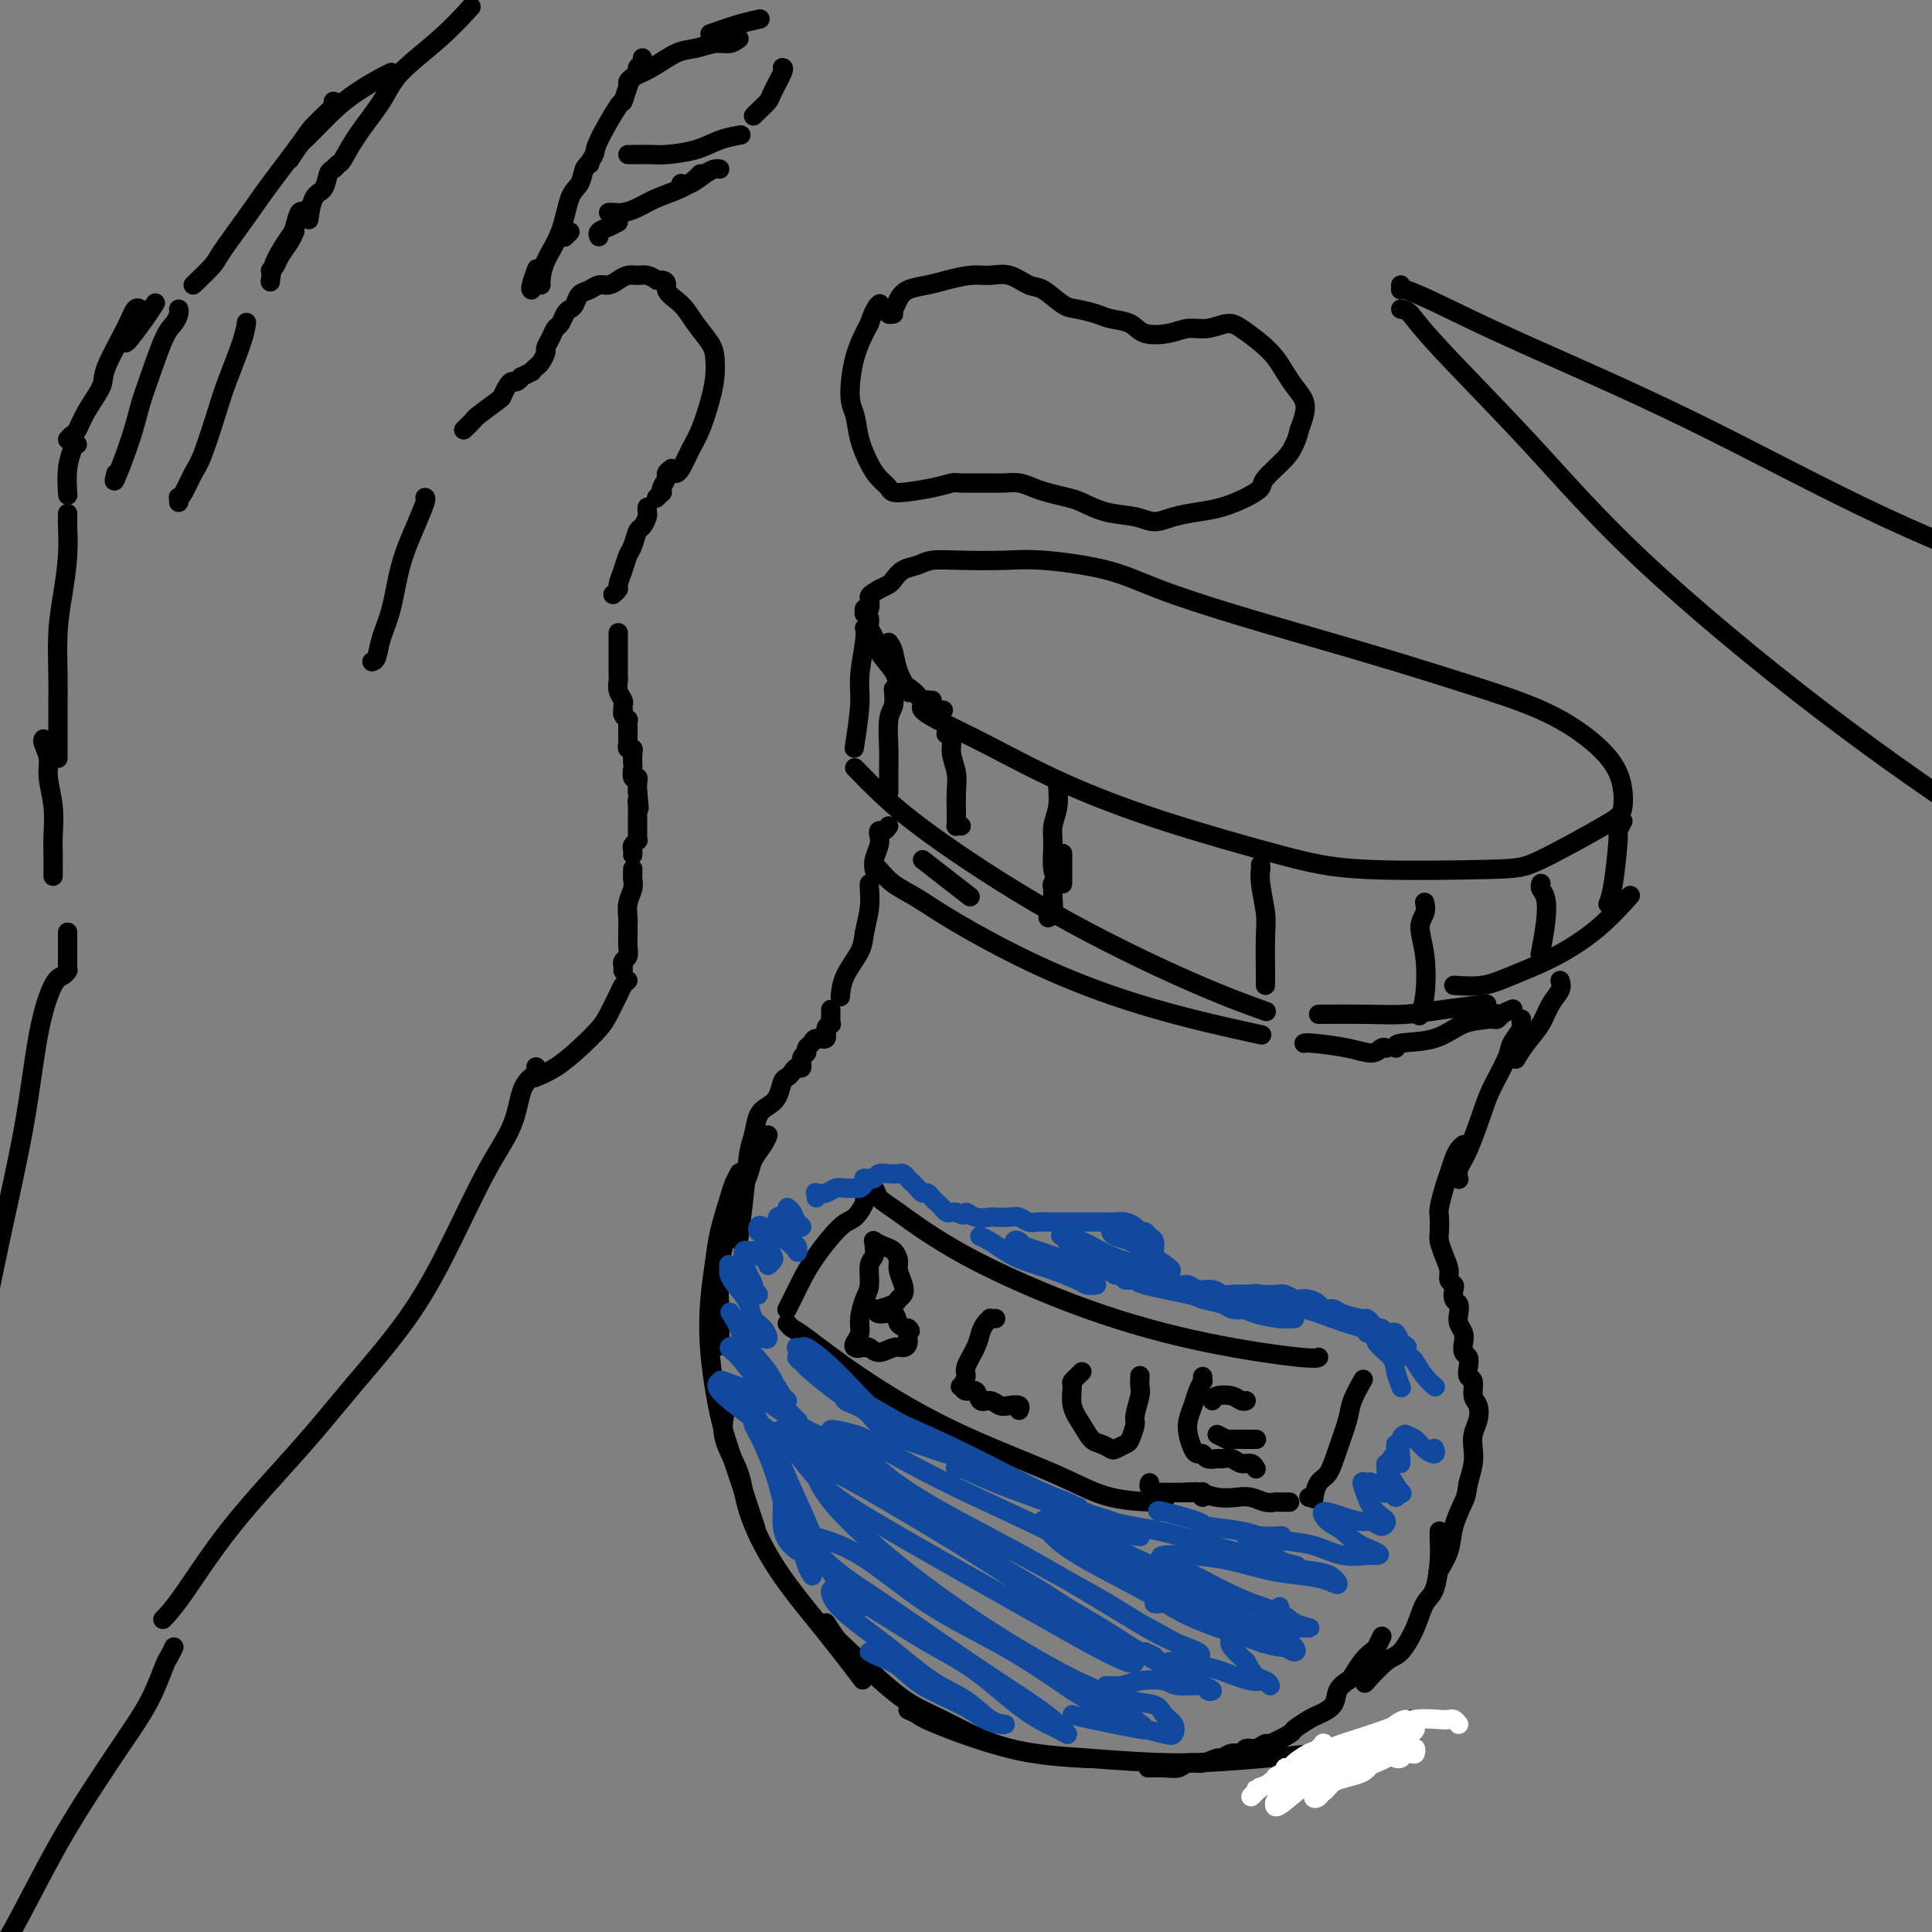 <svg viewBox='0 0 400 400' version='1.1' xmlns='http://www.w3.org/2000/svg' xmlns:xlink='http://www.w3.org/1999/xlink'><rect x="0" y="0" width="400" height="400" fill="#808080" stroke="none"/><g fill='none' stroke='rgb(0,0,0)' stroke-width='4' stroke-linecap='round' stroke-linejoin='round'><path d='M193,145c-0.450,0.025 -0.901,0.049 -1,0c-0.099,-0.049 0.153,-0.172 0,0c-0.153,0.172 -0.711,0.641 -1,1c-0.289,0.359 -0.307,0.610 0,1c0.307,0.390 0.941,0.919 3,2c2.059,1.081 5.544,2.714 10,5c4.456,2.286 9.882,5.226 16,8c6.118,2.774 12.928,5.383 21,8c8.072,2.617 17.405,5.241 24,7c6.595,1.759 10.450,2.651 18,3c7.550,0.349 18.794,0.153 25,0c6.206,-0.153 7.374,-0.265 11,-2c3.626,-1.735 9.709,-5.093 13,-7c3.291,-1.907 3.792,-2.365 4,-4c0.208,-1.635 0.125,-4.449 -1,-7c-1.125,-2.551 -3.293,-4.838 -6,-7c-2.707,-2.162 -5.952,-4.198 -10,-6c-4.048,-1.802 -8.898,-3.370 -14,-5c-5.102,-1.630 -10.458,-3.322 -16,-5c-5.542,-1.678 -11.272,-3.343 -17,-5c-5.728,-1.657 -11.455,-3.306 -17,-5c-5.545,-1.694 -10.908,-3.435 -15,-5c-4.092,-1.565 -6.913,-2.956 -11,-4c-4.087,-1.044 -9.440,-1.741 -13,-2c-3.560,-0.259 -5.328,-0.082 -8,0c-2.672,0.082 -6.250,0.067 -9,0c-2.750,-0.067 -4.672,-0.187 -6,0c-1.328,0.187 -2.060,0.680 -3,1c-0.940,0.320 -2.087,0.467 -3,1c-0.913,0.533 -1.592,1.451 -2,2c-0.408,0.549 -0.545,0.728 -1,1c-0.455,0.272 -1.227,0.636 -2,1'/><path d='M182,122c-2.171,1.255 -2.100,1.393 -2,2c0.100,0.607 0.227,1.681 0,2c-0.227,0.319 -0.808,-0.119 -1,0c-0.192,0.119 0.005,0.794 0,1c-0.005,0.206 -0.211,-0.056 0,0c0.211,0.056 0.838,0.431 1,1c0.162,0.569 -0.141,1.332 0,2c0.141,0.668 0.726,1.242 1,2c0.274,0.758 0.236,1.702 1,3c0.764,1.298 2.331,2.950 3,4c0.669,1.050 0.439,1.497 1,2c0.561,0.503 1.913,1.063 3,2c1.087,0.937 1.908,2.252 3,3c1.092,0.748 2.455,0.928 3,1c0.545,0.072 0.273,0.036 0,0'/><path d='M184,133c0.369,0.512 0.738,1.024 1,2c0.262,0.976 0.417,2.417 1,4c0.583,1.583 1.595,3.310 2,4c0.405,0.690 0.202,0.345 0,0'/><path d='M179,130c0.121,0.593 0.242,1.187 0,3c-0.242,1.813 -0.848,4.847 -1,7c-0.152,2.153 0.152,3.426 0,6c-0.152,2.574 -0.758,6.450 -1,8c-0.242,1.550 -0.121,0.775 0,0'/><path d='M177,159c-0.041,-0.037 -0.082,-0.075 0,0c0.082,0.075 0.286,0.262 1,1c0.714,0.738 1.937,2.027 4,4c2.063,1.973 4.964,4.631 11,9c6.036,4.369 15.205,10.449 25,16c9.795,5.551 20.214,10.571 28,14c7.786,3.429 12.939,5.265 15,6c2.061,0.735 1.031,0.367 0,0'/><path d='M336,170c-0.445,0.860 -0.890,1.719 -1,2c-0.110,0.281 0.115,-0.018 0,2c-0.115,2.018 -0.569,6.351 -1,9c-0.431,2.649 -0.837,3.614 -1,4c-0.163,0.386 -0.081,0.193 0,0'/><path d='M273,210c3.499,-0.022 6.998,-0.045 10,0c3.002,0.045 5.506,0.156 8,0c2.494,-0.156 4.979,-0.581 8,-1c3.021,-0.419 6.577,-0.834 8,-1c1.423,-0.166 0.711,-0.083 0,0'/><path d='M301,204c2.069,0.141 4.138,0.282 6,0c1.862,-0.282 3.515,-0.987 6,-2c2.485,-1.013 5.800,-2.333 9,-4c3.200,-1.667 6.285,-3.679 9,-6c2.715,-2.321 5.062,-4.949 6,-6c0.938,-1.051 0.469,-0.526 0,0'/><path d='M319,183c0.028,-0.080 0.056,-0.161 0,0c-0.056,0.161 -0.197,0.562 0,1c0.197,0.438 0.733,0.911 1,2c0.267,1.089 0.264,2.793 0,5c-0.264,2.207 -0.790,4.916 -1,6c-0.210,1.084 -0.105,0.542 0,0'/><path d='M295,187c-0.038,-0.169 -0.076,-0.338 0,0c0.076,0.338 0.265,1.184 0,2c-0.265,0.816 -0.985,1.603 -1,3c-0.015,1.397 0.677,3.405 1,6c0.323,2.595 0.279,5.775 0,8c-0.279,2.225 -0.794,3.493 -1,4c-0.206,0.507 -0.103,0.254 0,0'/><path d='M261,179c-0.008,0.471 -0.016,0.943 0,1c0.016,0.057 0.057,-0.300 0,0c-0.057,0.300 -0.211,1.257 0,3c0.211,1.743 0.789,4.271 1,6c0.211,1.729 0.057,2.659 0,5c-0.057,2.341 -0.015,6.092 0,8c0.015,1.908 0.004,1.974 0,2c-0.004,0.026 -0.002,0.013 0,0'/><path d='M220,183c0.000,-0.933 0.000,-1.867 0,-3c0.000,-1.133 0.000,-2.467 0,-3c-0.000,-0.533 0.000,-0.267 0,0'/><path d='M218,184c-0.144,-0.480 -0.288,-0.960 0,-1c0.288,-0.040 1.009,0.360 1,0c-0.009,-0.360 -0.749,-1.481 -1,-3c-0.251,-1.519 -0.015,-3.438 0,-5c0.015,-1.562 -0.192,-2.769 0,-4c0.192,-1.231 0.782,-2.485 1,-4c0.218,-1.515 0.062,-3.290 0,-4c-0.062,-0.710 -0.031,-0.355 0,0'/><path d='M199,171c-0.423,-0.021 -0.846,-0.042 -1,0c-0.154,0.042 -0.040,0.147 0,0c0.040,-0.147 0.007,-0.545 0,-1c-0.007,-0.455 0.013,-0.966 0,-2c-0.013,-1.034 -0.060,-2.593 0,-4c0.060,-1.407 0.226,-2.664 0,-4c-0.226,-1.336 -0.844,-2.750 -1,-4c-0.156,-1.250 0.150,-2.337 0,-3c-0.150,-0.663 -0.757,-0.904 -1,-1c-0.243,-0.096 -0.121,-0.048 0,0'/><path d='M184,164c-0.001,-0.380 -0.001,-0.759 0,-1c0.001,-0.241 0.004,-0.342 0,-1c-0.004,-0.658 -0.015,-1.872 0,-3c0.015,-1.128 0.057,-2.170 0,-4c-0.057,-1.830 -0.211,-4.449 0,-6c0.211,-1.551 0.788,-2.033 1,-3c0.212,-0.967 0.061,-2.419 0,-3c-0.061,-0.581 -0.030,-0.290 0,0'/><path d='M218,183c-0.002,-0.075 -0.004,-0.150 0,0c0.004,0.150 0.015,0.524 0,1c-0.015,0.476 -0.056,1.056 0,2c0.056,0.944 0.207,2.254 0,3c-0.207,0.746 -0.774,0.927 -1,1c-0.226,0.073 -0.113,0.036 0,0'/><path d='M184,171c-0.312,0.442 -0.623,0.884 -1,1c-0.377,0.116 -0.819,-0.095 -1,0c-0.181,0.095 -0.101,0.495 0,1c0.101,0.505 0.223,1.115 0,2c-0.223,0.885 -0.791,2.046 -1,3c-0.209,0.954 -0.060,1.701 0,2c0.060,0.299 0.030,0.149 0,0'/><path d='M182,180c0.852,1.028 1.703,2.055 3,3c1.297,0.945 3.039,1.806 5,3c1.961,1.194 4.142,2.720 8,5c3.858,2.280 9.393,5.315 15,8c5.607,2.685 11.286,5.019 17,7c5.714,1.981 11.461,3.610 17,5c5.539,1.390 10.868,2.540 13,3c2.132,0.460 1.066,0.230 0,0'/><path d='M313,209c0.202,-0.083 0.404,-0.166 0,0c-0.404,0.166 -1.415,0.580 -2,1c-0.585,0.420 -0.744,0.844 -1,1c-0.256,0.156 -0.607,0.042 -1,0c-0.393,-0.042 -0.826,-0.012 -1,0c-0.174,0.012 -0.087,0.006 0,0'/><path d='M311,210c-0.452,0.028 -0.904,0.057 -1,0c-0.096,-0.057 0.163,-0.198 0,0c-0.163,0.198 -0.748,0.736 -2,1c-1.252,0.264 -3.173,0.253 -5,1c-1.827,0.747 -3.562,2.252 -6,3c-2.438,0.748 -5.579,0.740 -7,1c-1.421,0.260 -1.120,0.789 -1,1c0.120,0.211 0.060,0.106 0,0'/><path d='M287,217c-0.295,-0.135 -0.591,-0.271 -1,0c-0.409,0.271 -0.933,0.948 -2,1c-1.067,0.052 -2.678,-0.522 -5,-1c-2.322,-0.478 -5.356,-0.859 -7,-1c-1.644,-0.141 -1.898,-0.040 -2,0c-0.102,0.040 -0.051,0.020 0,0'/><path d='M191,178c3.750,2.917 7.500,5.833 9,7c1.500,1.167 0.750,0.583 0,0'/><path d='M180,183c0.008,-0.026 0.015,-0.052 0,0c-0.015,0.052 -0.053,0.183 0,1c0.053,0.817 0.196,2.321 0,4c-0.196,1.679 -0.732,3.533 -1,5c-0.268,1.467 -0.268,2.548 -1,4c-0.732,1.452 -2.197,3.276 -3,5c-0.803,1.724 -0.944,3.350 -1,4c-0.056,0.650 -0.028,0.325 0,0'/><path d='M172,209c0.001,0.301 0.001,0.602 0,1c-0.001,0.398 -0.005,0.893 0,1c0.005,0.107 0.017,-0.174 0,0c-0.017,0.174 -0.064,0.802 0,1c0.064,0.198 0.239,-0.035 0,0c-0.239,0.035 -0.891,0.338 -1,1c-0.109,0.662 0.326,1.683 0,2c-0.326,0.317 -1.412,-0.071 -2,0c-0.588,0.071 -0.679,0.601 -1,1c-0.321,0.399 -0.874,0.666 -1,1c-0.126,0.334 0.173,0.733 0,1c-0.173,0.267 -0.820,0.401 -1,1c-0.180,0.599 0.106,1.664 0,2c-0.106,0.336 -0.605,-0.058 -1,0c-0.395,0.058 -0.686,0.568 -1,1c-0.314,0.432 -0.651,0.785 -1,1c-0.349,0.215 -0.709,0.291 -1,1c-0.291,0.709 -0.512,2.051 -1,3c-0.488,0.949 -1.244,1.506 -2,2c-0.756,0.494 -1.513,0.925 -2,2c-0.487,1.075 -0.705,2.794 -1,4c-0.295,1.206 -0.667,1.901 -1,4c-0.333,2.099 -0.628,5.604 -1,9c-0.372,3.396 -0.821,6.685 -1,8c-0.179,1.315 -0.090,0.658 0,0'/><path d='M159,235c-0.213,0.565 -0.427,1.131 -1,2c-0.573,0.869 -1.506,2.042 -2,3c-0.494,0.958 -0.549,1.702 -1,3c-0.451,1.298 -1.298,3.151 -2,5c-0.702,1.849 -1.260,3.694 -2,6c-0.740,2.306 -1.662,5.072 -2,8c-0.338,2.928 -0.091,6.019 0,9c0.091,2.981 0.026,5.852 0,7c-0.026,1.148 -0.013,0.574 0,0'/><path d='M153,243c0.098,-0.183 0.195,-0.365 0,0c-0.195,0.365 -0.683,1.279 -1,2c-0.317,0.721 -0.465,1.249 -1,3c-0.535,1.751 -1.458,4.724 -2,7c-0.542,2.276 -0.702,3.854 -1,6c-0.298,2.146 -0.734,4.861 -1,8c-0.266,3.139 -0.361,6.703 0,11c0.361,4.297 1.179,9.327 2,13c0.821,3.673 1.644,5.989 3,10c1.356,4.011 3.245,9.717 4,12c0.755,2.283 0.378,1.141 0,0'/><path d='M150,292c0.083,0.024 0.166,0.047 0,1c-0.166,0.953 -0.582,2.834 0,5c0.582,2.166 2.160,4.617 3,7c0.840,2.383 0.940,4.699 2,8c1.060,3.301 3.078,7.586 6,12c2.922,4.414 6.748,8.958 10,13c3.252,4.042 5.929,7.584 7,9c1.071,1.416 0.535,0.708 0,0'/><path d='M171,336c0.758,1.173 1.515,2.345 2,3c0.485,0.655 0.696,0.792 3,3c2.304,2.208 6.700,6.487 10,9c3.300,2.513 5.503,3.261 9,5c3.497,1.739 8.288,4.468 14,6c5.712,1.532 12.346,1.866 15,2c2.654,0.134 1.327,0.067 0,0'/><path d='M188,354c0.750,0.334 1.501,0.668 2,1c0.499,0.332 0.748,0.661 4,2c3.252,1.339 9.508,3.689 15,5c5.492,1.311 10.222,1.582 16,2c5.778,0.418 12.606,0.984 19,1c6.394,0.016 12.354,-0.518 18,-1c5.646,-0.482 10.977,-0.913 16,-2c5.023,-1.087 9.737,-2.831 12,-4c2.263,-1.169 2.075,-1.763 2,-2c-0.075,-0.237 -0.038,-0.119 0,0'/><path d='M323,203c0.186,0.601 0.372,1.202 0,2c-0.372,0.798 -1.301,1.794 -2,3c-0.699,1.206 -1.167,2.622 -2,4c-0.833,1.378 -2.032,2.717 -3,4c-0.968,1.283 -1.705,2.509 -2,3c-0.295,0.491 -0.147,0.245 0,0'/><path d='M315,211c-0.058,0.387 -0.117,0.775 0,1c0.117,0.225 0.408,0.289 0,1c-0.408,0.711 -1.516,2.070 -2,3c-0.484,0.930 -0.344,1.432 -1,3c-0.656,1.568 -2.109,4.203 -3,6c-0.891,1.797 -1.219,2.755 -2,5c-0.781,2.245 -2.013,5.777 -3,8c-0.987,2.223 -1.727,3.137 -2,4c-0.273,0.863 -0.078,1.675 0,2c0.078,0.325 0.039,0.162 0,0'/><path d='M303,237c-0.334,0.271 -0.668,0.542 -1,1c-0.332,0.458 -0.663,1.105 -1,2c-0.337,0.895 -0.678,2.040 -1,3c-0.322,0.960 -0.623,1.737 -1,3c-0.377,1.263 -0.830,3.013 -1,4c-0.170,0.987 -0.055,1.213 0,2c0.055,0.787 0.052,2.137 0,3c-0.052,0.863 -0.154,1.240 0,2c0.154,0.760 0.563,1.904 1,3c0.437,1.096 0.901,2.143 1,3c0.099,0.857 -0.166,1.524 0,2c0.166,0.476 0.763,0.760 1,1c0.237,0.240 0.115,0.434 0,1c-0.115,0.566 -0.223,1.503 0,2c0.223,0.497 0.778,0.556 1,1c0.222,0.444 0.111,1.275 0,2c-0.111,0.725 -0.222,1.345 0,2c0.222,0.655 0.778,1.344 1,2c0.222,0.656 0.111,1.279 0,2c-0.111,0.721 -0.222,1.539 0,2c0.222,0.461 0.776,0.564 1,1c0.224,0.436 0.116,1.204 0,2c-0.116,0.796 -0.240,1.620 0,2c0.240,0.380 0.845,0.317 1,1c0.155,0.683 -0.141,2.111 0,3c0.141,0.889 0.718,1.237 1,2c0.282,0.763 0.269,1.939 0,3c-0.269,1.061 -0.794,2.006 -1,3c-0.206,0.994 -0.094,2.037 0,3c0.094,0.963 0.170,1.847 0,3c-0.170,1.153 -0.585,2.577 -1,4'/><path d='M304,307c-0.422,2.678 -0.478,2.872 -1,4c-0.522,1.128 -1.511,3.189 -2,5c-0.489,1.811 -0.478,3.372 -1,5c-0.522,1.628 -1.578,3.322 -2,4c-0.422,0.678 -0.211,0.339 0,0'/><path d='M298,317c-0.017,0.558 -0.034,1.116 0,2c0.034,0.884 0.119,2.093 0,4c-0.119,1.907 -0.442,4.511 -1,6c-0.558,1.489 -1.352,1.864 -2,3c-0.648,1.136 -1.152,3.034 -2,5c-0.848,1.966 -2.042,4.001 -3,5c-0.958,0.999 -1.681,0.961 -3,2c-1.319,1.039 -3.234,3.154 -4,4c-0.766,0.846 -0.383,0.423 0,0'/><path d='M286,339c0.095,-0.206 0.190,-0.413 0,0c-0.190,0.413 -0.666,1.444 -1,2c-0.334,0.556 -0.528,0.637 -1,1c-0.472,0.363 -1.224,1.007 -2,2c-0.776,0.993 -1.577,2.336 -2,3c-0.423,0.664 -0.468,0.649 -1,1c-0.532,0.351 -1.551,1.068 -2,2c-0.449,0.932 -0.327,2.080 -1,3c-0.673,0.920 -2.142,1.613 -3,2c-0.858,0.387 -1.104,0.467 -2,1c-0.896,0.533 -2.442,1.520 -3,2c-0.558,0.480 -0.128,0.453 -1,1c-0.872,0.547 -3.045,1.667 -4,2c-0.955,0.333 -0.692,-0.122 -1,0c-0.308,0.122 -1.186,0.821 -2,1c-0.814,0.179 -1.565,-0.163 -2,0c-0.435,0.163 -0.556,0.832 -1,1c-0.444,0.168 -1.211,-0.166 -2,0c-0.789,0.166 -1.600,0.833 -2,1c-0.400,0.167 -0.389,-0.165 -1,0c-0.611,0.165 -1.846,0.829 -3,1c-1.154,0.171 -2.229,-0.150 -3,0c-0.771,0.150 -1.238,0.772 -2,1c-0.762,0.228 -1.821,0.061 -3,0c-1.179,-0.061 -2.480,-0.018 -3,0c-0.520,0.018 -0.260,0.009 0,0'/></g>
<g fill='none' stroke='rgb(255,255,255)' stroke-width='4' stroke-linecap='round' stroke-linejoin='round'><path d='M302,357c-0.338,-0.420 -0.676,-0.840 -1,-1c-0.324,-0.160 -0.636,-0.061 -1,0c-0.364,0.061 -0.782,0.084 -2,0c-1.218,-0.084 -3.237,-0.275 -5,0c-1.763,0.275 -3.271,1.015 -6,2c-2.729,0.985 -6.680,2.215 -9,3c-2.320,0.785 -3.011,1.125 -5,3c-1.989,1.875 -5.276,5.287 -7,7c-1.724,1.713 -1.884,1.728 -2,2c-0.116,0.272 -0.187,0.800 0,1c0.187,0.200 0.634,0.072 2,-1c1.366,-1.072 3.652,-3.086 6,-5c2.348,-1.914 4.758,-3.727 7,-5c2.242,-1.273 4.315,-2.005 6,-3c1.685,-0.995 2.983,-2.252 4,-3c1.017,-0.748 1.754,-0.986 2,-1c0.246,-0.014 0.000,0.195 -1,1c-1.000,0.805 -2.755,2.205 -4,3c-1.245,0.795 -1.982,0.983 -4,2c-2.018,1.017 -5.319,2.862 -8,4c-2.681,1.138 -4.742,1.570 -6,2c-1.258,0.430 -1.711,0.857 -2,1c-0.289,0.143 -0.413,0.003 0,0c0.413,-0.003 1.364,0.131 2,0c0.636,-0.131 0.957,-0.527 3,-2c2.043,-1.473 5.807,-4.025 7,-5c1.193,-0.975 -0.186,-0.375 -1,0c-0.814,0.375 -1.064,0.523 -2,1c-0.936,0.477 -2.560,1.282 -4,2c-1.440,0.718 -2.697,1.348 -4,2c-1.303,0.652 -2.651,1.326 -4,2'/><path d='M263,369c-4.435,2.042 -2.522,1.147 -2,1c0.522,-0.147 -0.347,0.455 -1,1c-0.653,0.545 -1.089,1.032 -1,1c0.089,-0.032 0.702,-0.582 1,-1c0.298,-0.418 0.279,-0.704 1,-1c0.721,-0.296 2.180,-0.601 3,-1c0.820,-0.399 1.001,-0.891 2,-1c0.999,-0.109 2.818,0.166 4,0c1.182,-0.166 1.728,-0.773 2,-1c0.272,-0.227 0.270,-0.075 0,0c-0.270,0.075 -0.810,0.074 -1,0c-0.190,-0.074 -0.032,-0.220 -1,0c-0.968,0.220 -3.062,0.805 -4,1c-0.938,0.195 -0.721,0.000 -1,0c-0.279,-0.000 -1.056,0.194 -1,0c0.056,-0.194 0.943,-0.777 2,-1c1.057,-0.223 2.284,-0.088 4,0c1.716,0.088 3.920,0.128 6,0c2.080,-0.128 4.035,-0.425 6,-1c1.965,-0.575 3.939,-1.427 5,-2c1.061,-0.573 1.210,-0.868 2,-1c0.790,-0.132 2.223,-0.103 3,0c0.777,0.103 0.899,0.280 1,0c0.101,-0.280 0.181,-1.017 0,-1c-0.181,0.017 -0.623,0.789 -1,1c-0.377,0.211 -0.689,-0.139 -1,0c-0.311,0.139 -0.622,0.768 -1,1c-0.378,0.232 -0.822,0.066 -1,0c-0.178,-0.066 -0.089,-0.033 0,0'/><path d='M285,364c-0.254,-0.088 -0.509,-0.175 -1,0c-0.491,0.175 -1.219,0.614 -2,1c-0.781,0.386 -1.615,0.719 -2,1c-0.385,0.281 -0.322,0.509 -1,1c-0.678,0.491 -2.099,1.246 -3,2c-0.901,0.754 -1.282,1.507 -2,2c-0.718,0.493 -1.772,0.725 -2,1c-0.228,0.275 0.370,0.593 1,0c0.630,-0.593 1.293,-2.096 3,-3c1.707,-0.904 4.458,-1.209 6,-2c1.542,-0.791 1.877,-2.069 3,-3c1.123,-0.931 3.036,-1.514 4,-2c0.964,-0.486 0.979,-0.873 1,-1c0.021,-0.127 0.047,0.008 0,0c-0.047,-0.008 -0.168,-0.159 -1,0c-0.832,0.159 -2.374,0.627 -4,1c-1.626,0.373 -3.336,0.650 -5,1c-1.664,0.350 -3.282,0.771 -4,1c-0.718,0.229 -0.538,0.265 0,0c0.538,-0.265 1.432,-0.830 2,-1c0.568,-0.170 0.808,0.055 2,0c1.192,-0.055 3.336,-0.389 5,-1c1.664,-0.611 2.850,-1.499 4,-2c1.150,-0.501 2.265,-0.616 3,-1c0.735,-0.384 1.091,-1.039 1,-1c-0.091,0.039 -0.628,0.770 -1,1c-0.372,0.230 -0.580,-0.041 -1,0c-0.420,0.041 -1.051,0.392 -2,1c-0.949,0.608 -2.217,1.471 -4,2c-1.783,0.529 -4.081,0.722 -6,1c-1.919,0.278 -3.460,0.639 -5,1'/><path d='M274,364c-3.194,1.227 -2.179,1.793 -2,2c0.179,0.207 -0.478,0.055 -1,0c-0.522,-0.055 -0.910,-0.015 -1,0c-0.090,0.015 0.117,0.003 0,0c-0.117,-0.003 -0.558,0.003 -1,0c-0.442,-0.003 -0.885,-0.014 -1,0c-0.115,0.014 0.098,0.052 0,0c-0.098,-0.052 -0.508,-0.194 -1,0c-0.492,0.194 -1.067,0.725 -1,1c0.067,0.275 0.777,0.294 1,0c0.223,-0.294 -0.042,-0.901 0,-1c0.042,-0.099 0.392,0.309 1,0c0.608,-0.309 1.473,-1.336 2,-2c0.527,-0.664 0.716,-0.966 1,-1c0.284,-0.034 0.664,0.201 1,0c0.336,-0.201 0.627,-0.839 1,-1c0.373,-0.161 0.829,0.156 1,0c0.171,-0.156 0.057,-0.785 0,-1c-0.057,-0.215 -0.056,-0.016 0,0c0.056,0.016 0.169,-0.149 0,0c-0.169,0.149 -0.620,0.614 -1,1c-0.380,0.386 -0.690,0.693 -1,1'/><path d='M272,363c0.873,-0.724 0.056,-0.534 -1,0c-1.056,0.534 -2.351,1.411 -3,2c-0.649,0.589 -0.651,0.890 -1,1c-0.349,0.110 -1.044,0.030 -1,0c0.044,-0.030 0.826,-0.009 1,0c0.174,0.009 -0.261,0.006 0,0c0.261,-0.006 1.219,-0.015 2,0c0.781,0.015 1.385,0.056 2,0c0.615,-0.056 1.243,-0.207 2,0c0.757,0.207 1.645,0.774 2,1c0.355,0.226 0.178,0.113 0,0'/></g>
<g fill='none' stroke='rgb(0,0,0)' stroke-width='4' stroke-linecap='round' stroke-linejoin='round'><path d='M180,246c0.360,-0.188 0.719,-0.377 1,0c0.281,0.377 0.483,1.318 1,2c0.517,0.682 1.350,1.104 4,3c2.650,1.896 7.116,5.264 14,9c6.884,3.736 16.184,7.838 25,11c8.816,3.162 17.146,5.384 25,7c7.854,1.616 15.230,2.627 19,3c3.770,0.373 3.934,0.106 4,0c0.066,-0.106 0.033,-0.053 0,0'/><path d='M180,247c-0.468,0.395 -0.937,0.790 -1,1c-0.063,0.210 0.279,0.236 0,1c-0.279,0.764 -1.177,2.267 -2,3c-0.823,0.733 -1.569,0.698 -3,2c-1.431,1.302 -3.546,3.943 -5,6c-1.454,2.057 -2.245,3.531 -3,5c-0.755,1.469 -1.472,2.934 -2,4c-0.528,1.066 -0.865,1.733 -1,2c-0.135,0.267 -0.067,0.133 0,0'/><path d='M163,274c0.302,0.366 0.605,0.733 1,1c0.395,0.267 0.883,0.436 3,2c2.117,1.564 5.865,4.524 11,8c5.135,3.476 11.658,7.467 19,11c7.342,3.533 15.504,6.607 21,9c5.496,2.393 8.326,4.106 12,5c3.674,0.894 8.193,0.970 10,1c1.807,0.030 0.904,0.015 0,0'/><path d='M243,309c-0.172,0.003 -0.344,0.005 0,0c0.344,-0.005 1.202,-0.019 2,0c0.798,0.019 1.534,0.071 2,0c0.466,-0.071 0.661,-0.267 1,0c0.339,0.267 0.822,0.995 1,1c0.178,0.005 0.051,-0.713 0,-1c-0.051,-0.287 -0.025,-0.144 0,0'/><path d='M238,307c-0.094,0.310 -0.188,0.619 0,1c0.188,0.381 0.657,0.833 1,1c0.343,0.167 0.559,0.048 1,0c0.441,-0.048 1.108,-0.027 2,0c0.892,0.027 2.009,0.059 3,0c0.991,-0.059 1.854,-0.208 3,0c1.146,0.208 2.573,0.774 4,1c1.427,0.226 2.855,0.113 4,0c1.145,-0.113 2.008,-0.226 3,0c0.992,0.226 2.112,0.793 3,1c0.888,0.207 1.545,0.056 2,0c0.455,-0.056 0.710,-0.015 1,0c0.290,0.015 0.617,0.004 1,0c0.383,-0.004 0.824,-0.001 1,0c0.176,0.001 0.088,0.001 0,0'/><path d='M271,310c0.440,-0.083 0.880,-0.165 1,0c0.120,0.165 -0.080,0.578 0,0c0.080,-0.578 0.440,-2.148 1,-3c0.560,-0.852 1.320,-0.985 2,-2c0.680,-1.015 1.279,-2.910 2,-5c0.721,-2.090 1.564,-4.375 2,-6c0.436,-1.625 0.463,-2.591 1,-4c0.537,-1.409 1.582,-3.260 2,-4c0.418,-0.740 0.209,-0.370 0,0'/><path d='M178,278c-0.028,-0.108 -0.056,-0.217 0,0c0.056,0.217 0.196,0.758 0,1c-0.196,0.242 -0.729,0.185 -1,0c-0.271,-0.185 -0.279,-0.498 0,-1c0.279,-0.502 0.844,-1.192 1,-2c0.156,-0.808 -0.098,-1.735 0,-3c0.098,-1.265 0.548,-2.867 1,-4c0.452,-1.133 0.906,-1.796 1,-3c0.094,-1.204 -0.173,-2.951 0,-4c0.173,-1.049 0.784,-1.402 1,-2c0.216,-0.598 0.036,-1.440 0,-2c-0.036,-0.560 0.071,-0.837 0,-1c-0.071,-0.163 -0.321,-0.210 0,0c0.321,0.210 1.214,0.679 2,1c0.786,0.321 1.465,0.495 2,1c0.535,0.505 0.924,1.340 1,2c0.076,0.660 -0.163,1.146 0,2c0.163,0.854 0.727,2.075 1,3c0.273,0.925 0.257,1.554 0,2c-0.257,0.446 -0.753,0.708 -1,1c-0.247,0.292 -0.245,0.613 -1,1c-0.755,0.387 -2.268,0.840 -3,1c-0.732,0.160 -0.683,0.027 -1,0c-0.317,-0.027 -1.001,0.052 -1,0c0.001,-0.052 0.685,-0.235 1,0c0.315,0.235 0.260,0.888 1,1c0.740,0.112 2.276,-0.316 3,0c0.724,0.316 0.635,1.376 1,2c0.365,0.624 1.182,0.812 2,1'/><path d='M188,275c0.918,0.742 0.212,0.596 0,1c-0.212,0.404 0.070,1.358 0,2c-0.070,0.642 -0.492,0.971 -1,1c-0.508,0.029 -1.103,-0.241 -2,0c-0.897,0.241 -2.096,0.992 -3,1c-0.904,0.008 -1.513,-0.729 -2,-1c-0.487,-0.271 -0.854,-0.078 -1,0c-0.146,0.078 -0.073,0.039 0,0'/><path d='M206,273c0.119,-0.005 0.239,-0.010 0,0c-0.239,0.010 -0.836,0.035 -1,0c-0.164,-0.035 0.106,-0.129 0,0c-0.106,0.129 -0.588,0.481 -1,1c-0.412,0.519 -0.755,1.205 -1,2c-0.245,0.795 -0.392,1.700 -1,3c-0.608,1.300 -1.678,2.994 -2,4c-0.322,1.006 0.103,1.325 0,2c-0.103,0.675 -0.733,1.705 -1,2c-0.267,0.295 -0.171,-0.146 0,0c0.171,0.146 0.416,0.880 1,1c0.584,0.120 1.507,-0.374 2,0c0.493,0.374 0.556,1.616 1,2c0.444,0.384 1.268,-0.090 2,0c0.732,0.090 1.373,0.742 2,1c0.627,0.258 1.240,0.121 2,0c0.760,-0.121 1.666,-0.225 2,0c0.334,0.225 0.095,0.779 0,1c-0.095,0.221 -0.048,0.111 0,0'/><path d='M224,284c-0.858,0.827 -1.716,1.654 -2,2c-0.284,0.346 0.007,0.211 0,1c-0.007,0.789 -0.310,2.502 0,4c0.310,1.498 1.234,2.781 2,4c0.766,1.219 1.375,2.376 2,3c0.625,0.624 1.266,0.716 2,1c0.734,0.284 1.560,0.759 2,1c0.440,0.241 0.495,0.246 1,0c0.505,-0.246 1.460,-0.745 2,-1c0.540,-0.255 0.667,-0.266 1,-1c0.333,-0.734 0.874,-2.190 1,-3c0.126,-0.810 -0.162,-0.973 0,-2c0.162,-1.027 0.776,-2.916 1,-4c0.224,-1.084 0.060,-1.363 0,-2c-0.060,-0.637 -0.016,-1.633 0,-2c0.016,-0.367 0.005,-0.105 0,0c-0.005,0.105 -0.002,0.052 0,0'/><path d='M249,285c-0.024,0.464 -0.049,0.928 0,1c0.049,0.072 0.170,-0.249 0,0c-0.170,0.249 -0.631,1.068 -1,2c-0.369,0.932 -0.646,1.977 -1,3c-0.354,1.023 -0.785,2.024 -1,3c-0.215,0.976 -0.213,1.925 0,3c0.213,1.075 0.639,2.274 1,3c0.361,0.726 0.659,0.979 1,1c0.341,0.021 0.724,-0.192 1,0c0.276,0.192 0.444,0.787 1,1c0.556,0.213 1.500,0.042 2,0c0.500,-0.042 0.554,0.045 1,0c0.446,-0.045 1.282,-0.222 2,0c0.718,0.222 1.316,0.843 2,1c0.684,0.157 1.453,-0.150 2,0c0.547,0.150 0.870,0.757 1,1c0.130,0.243 0.065,0.121 0,0'/><path d='M252,297c0.807,0.423 1.614,0.845 2,1c0.386,0.155 0.351,0.041 1,0c0.649,-0.041 1.982,-0.011 3,0c1.018,0.011 1.719,0.003 2,0c0.281,-0.003 0.140,-0.002 0,0'/><path d='M251,290c0.136,-0.392 0.271,-0.785 1,-1c0.729,-0.215 2.051,-0.254 3,0c0.949,0.254 1.525,0.799 2,1c0.475,0.201 0.850,0.057 1,0c0.150,-0.057 0.075,-0.029 0,0'/></g>
<g fill='none' stroke='rgb(17,73,159)' stroke-width='4' stroke-linecap='round' stroke-linejoin='round'><path d='M180,342c0.488,0.291 0.977,0.582 2,1c1.023,0.418 2.581,0.963 4,2c1.419,1.037 2.698,2.565 5,4c2.302,1.435 5.629,2.776 8,4c2.371,1.224 3.788,2.329 5,3c1.212,0.671 2.218,0.906 3,1c0.782,0.094 1.340,0.047 1,0c-0.340,-0.047 -1.579,-0.094 -3,-1c-1.421,-0.906 -3.026,-2.669 -5,-4c-1.974,-1.331 -4.318,-2.228 -7,-4c-2.682,-1.772 -5.702,-4.418 -9,-7c-3.298,-2.582 -6.874,-5.100 -9,-7c-2.126,-1.900 -2.800,-3.181 -3,-4c-0.200,-0.819 0.075,-1.178 1,-1c0.925,0.178 2.499,0.891 6,3c3.501,2.109 8.930,5.615 13,8c4.070,2.385 6.783,3.651 10,6c3.217,2.349 6.939,5.783 10,8c3.061,2.217 5.462,3.218 7,4c1.538,0.782 2.214,1.344 2,1c-0.214,-0.344 -1.318,-1.594 -3,-3c-1.682,-1.406 -3.943,-2.969 -7,-5c-3.057,-2.031 -6.910,-4.532 -12,-8c-5.090,-3.468 -11.418,-7.903 -16,-11c-4.582,-3.097 -7.420,-4.856 -10,-7c-2.580,-2.144 -4.902,-4.675 -6,-6c-1.098,-1.325 -0.971,-1.446 1,-1c1.971,0.446 5.786,1.460 10,4c4.214,2.540 8.827,6.607 14,10c5.173,3.393 10.907,6.112 16,9c5.093,2.888 9.547,5.944 14,9'/><path d='M222,350c8.546,5.346 7.913,4.710 9,5c1.087,0.290 3.896,1.504 5,2c1.104,0.496 0.504,0.273 -1,-1c-1.504,-1.273 -3.910,-3.598 -6,-5c-2.090,-1.402 -3.862,-1.882 -8,-4c-4.138,-2.118 -10.643,-5.874 -17,-10c-6.357,-4.126 -12.568,-8.621 -18,-13c-5.432,-4.379 -10.087,-8.643 -13,-12c-2.913,-3.357 -4.084,-5.808 -4,-7c0.084,-1.192 1.422,-1.124 4,0c2.578,1.124 6.396,3.306 11,6c4.604,2.694 9.994,5.902 15,9c5.006,3.098 9.626,6.087 14,9c4.374,2.913 8.500,5.752 12,8c3.500,2.248 6.375,3.907 8,5c1.625,1.093 2.001,1.620 2,2c-0.001,0.380 -0.380,0.614 -2,0c-1.620,-0.614 -4.481,-2.076 -8,-4c-3.519,-1.924 -7.697,-4.312 -16,-9c-8.303,-4.688 -20.731,-11.677 -28,-16c-7.269,-4.323 -9.377,-5.981 -12,-9c-2.623,-3.019 -5.759,-7.399 -7,-9c-1.241,-1.601 -0.587,-0.424 0,0c0.587,0.424 1.106,0.093 3,1c1.894,0.907 5.164,3.052 10,6c4.836,2.948 11.238,6.700 18,11c6.762,4.300 13.884,9.150 20,13c6.116,3.850 11.227,6.702 15,9c3.773,2.298 6.208,4.042 8,5c1.792,0.958 2.941,1.131 3,1c0.059,-0.131 -0.970,-0.565 -2,-1'/><path d='M237,342c10.358,6.441 -1.247,0.044 -8,-4c-6.753,-4.044 -8.655,-5.733 -14,-9c-5.345,-3.267 -14.132,-8.111 -22,-13c-7.868,-4.889 -14.815,-9.824 -19,-13c-4.185,-3.176 -5.607,-4.595 -7,-6c-1.393,-1.405 -2.756,-2.797 -3,-3c-0.244,-0.203 0.632,0.782 3,2c2.368,1.218 6.227,2.668 10,5c3.773,2.332 7.460,5.545 13,9c5.540,3.455 12.931,7.151 20,11c7.069,3.849 13.814,7.851 19,11c5.186,3.149 8.814,5.444 12,7c3.186,1.556 5.931,2.371 7,3c1.069,0.629 0.464,1.071 0,1c-0.464,-0.071 -0.786,-0.657 -3,-2c-2.214,-1.343 -6.320,-3.443 -9,-5c-2.680,-1.557 -3.936,-2.569 -10,-6c-6.064,-3.431 -16.938,-9.280 -24,-13c-7.062,-3.720 -10.313,-5.311 -14,-8c-3.687,-2.689 -7.812,-6.477 -11,-9c-3.188,-2.523 -5.439,-3.782 -5,-4c0.439,-0.218 3.570,0.603 5,1c1.430,0.397 1.161,0.370 4,2c2.839,1.630 8.788,4.918 15,8c6.212,3.082 12.688,5.957 19,9c6.312,3.043 12.460,6.252 18,9c5.540,2.748 10.471,5.035 14,7c3.529,1.965 5.657,3.609 8,5c2.343,1.391 4.900,2.528 6,3c1.100,0.472 0.743,0.278 0,0c-0.743,-0.278 -1.871,-0.639 -3,-1'/><path d='M258,339c-2.593,-0.853 -7.574,-2.485 -11,-4c-3.426,-1.515 -5.295,-2.914 -9,-5c-3.705,-2.086 -9.244,-4.858 -13,-7c-3.756,-2.142 -5.729,-3.655 -7,-5c-1.271,-1.345 -1.840,-2.523 -2,-3c-0.160,-0.477 0.089,-0.252 1,0c0.911,0.252 2.484,0.532 6,2c3.516,1.468 8.973,4.123 13,6c4.027,1.877 6.622,2.977 10,5c3.378,2.023 7.539,4.969 11,7c3.461,2.031 6.223,3.146 8,4c1.777,0.854 2.569,1.445 3,2c0.431,0.555 0.501,1.072 0,1c-0.501,-0.072 -1.572,-0.735 -2,-1c-0.428,-0.265 -0.214,-0.133 0,0'/><path d='M239,332c0.246,0.047 0.491,0.093 1,0c0.509,-0.093 1.281,-0.326 3,0c1.719,0.326 4.386,1.212 7,2c2.614,0.788 5.174,1.477 8,2c2.826,0.523 5.918,0.881 8,1c2.082,0.119 3.153,0.001 4,0c0.847,-0.001 1.471,0.117 1,0c-0.471,-0.117 -2.035,-0.469 -3,-1c-0.965,-0.531 -1.330,-1.242 -3,-2c-1.670,-0.758 -4.645,-1.563 -8,-3c-3.355,-1.437 -7.090,-3.508 -10,-5c-2.910,-1.492 -4.997,-2.407 -6,-3c-1.003,-0.593 -0.924,-0.863 0,-1c0.924,-0.137 2.694,-0.139 5,0c2.306,0.139 5.148,0.421 8,1c2.852,0.579 5.713,1.455 8,2c2.287,0.545 3.999,0.760 6,1c2.001,0.240 4.292,0.505 6,1c1.708,0.495 2.832,1.218 3,1c0.168,-0.218 -0.621,-1.379 -2,-2c-1.379,-0.621 -3.347,-0.703 -5,-1c-1.653,-0.297 -2.989,-0.808 -5,-2c-2.011,-1.192 -4.697,-3.064 -6,-4c-1.303,-0.936 -1.225,-0.937 -1,-1c0.225,-0.063 0.596,-0.189 2,0c1.404,0.189 3.840,0.692 6,1c2.160,0.308 4.043,0.422 6,1c1.957,0.578 3.989,1.619 6,2c2.011,0.381 4.003,0.103 5,0c0.997,-0.103 0.999,-0.029 1,0c0.001,0.029 0.000,0.015 0,0'/><path d='M284,322c3.616,0.170 0.157,-0.904 -2,-2c-2.157,-1.096 -3.013,-2.213 -4,-3c-0.987,-0.787 -2.105,-1.246 -3,-2c-0.895,-0.754 -1.568,-1.805 -1,-2c0.568,-0.195 2.377,0.466 4,1c1.623,0.534 3.060,0.940 4,1c0.940,0.060 1.383,-0.225 2,0c0.617,0.225 1.406,0.960 2,1c0.594,0.040 0.992,-0.613 1,-1c0.008,-0.387 -0.373,-0.506 -1,-1c-0.627,-0.494 -1.500,-1.364 -2,-2c-0.500,-0.636 -0.626,-1.038 -1,-2c-0.374,-0.962 -0.997,-2.483 -1,-3c-0.003,-0.517 0.615,-0.028 1,0c0.385,0.028 0.537,-0.403 1,0c0.463,0.403 1.236,1.642 2,2c0.764,0.358 1.519,-0.163 2,0c0.481,0.163 0.689,1.011 1,1c0.311,-0.011 0.725,-0.881 1,-1c0.275,-0.119 0.412,0.514 0,0c-0.412,-0.514 -1.374,-2.175 -2,-3c-0.626,-0.825 -0.915,-0.812 -1,-1c-0.085,-0.188 0.033,-0.575 0,-1c-0.033,-0.425 -0.219,-0.887 0,-1c0.219,-0.113 0.843,0.124 1,0c0.157,-0.124 -0.154,-0.608 0,-1c0.154,-0.392 0.773,-0.693 1,-1c0.227,-0.307 0.061,-0.621 0,-1c-0.061,-0.379 -0.017,-0.823 0,-1c0.017,-0.177 0.009,-0.089 0,0'/><path d='M164,297c0.939,0.419 1.879,0.839 2,1c0.121,0.161 -0.575,0.065 -1,0c-0.425,-0.065 -0.578,-0.097 -1,0c-0.422,0.097 -1.115,0.324 -2,0c-0.885,-0.324 -1.964,-1.198 -3,-2c-1.036,-0.802 -2.028,-1.530 -4,-3c-1.972,-1.470 -4.922,-3.680 -6,-5c-1.078,-1.320 -0.283,-1.748 0,-2c0.283,-0.252 0.055,-0.327 1,0c0.945,0.327 3.063,1.055 5,2c1.937,0.945 3.694,2.108 5,3c1.306,0.892 2.160,1.512 3,2c0.840,0.488 1.667,0.842 2,1c0.333,0.158 0.171,0.120 0,0c-0.171,-0.120 -0.352,-0.323 -1,-1c-0.648,-0.677 -1.762,-1.830 -3,-3c-1.238,-1.170 -2.601,-2.358 -4,-4c-1.399,-1.642 -2.834,-3.738 -4,-5c-1.166,-1.262 -2.061,-1.691 -2,-2c0.061,-0.309 1.079,-0.500 2,0c0.921,0.500 1.746,1.690 3,3c1.254,1.310 2.936,2.739 4,4c1.064,1.261 1.511,2.355 2,3c0.489,0.645 1.022,0.841 1,1c-0.022,0.159 -0.597,0.282 -1,0c-0.403,-0.282 -0.633,-0.968 -1,-2c-0.367,-1.032 -0.872,-2.411 -2,-4c-1.128,-1.589 -2.881,-3.389 -4,-5c-1.119,-1.611 -1.606,-3.032 -2,-4c-0.394,-0.968 -0.697,-1.484 -1,-2'/><path d='M152,273c-1.598,-2.523 -0.594,-0.830 0,0c0.594,0.830 0.776,0.799 1,1c0.224,0.201 0.489,0.636 1,1c0.511,0.364 1.268,0.656 2,1c0.732,0.344 1.437,0.738 2,1c0.563,0.262 0.982,0.391 1,0c0.018,-0.391 -0.367,-1.301 -1,-2c-0.633,-0.699 -1.514,-1.186 -2,-2c-0.486,-0.814 -0.577,-1.956 -1,-3c-0.423,-1.044 -1.180,-1.991 -2,-3c-0.820,-1.009 -1.705,-2.079 -2,-3c-0.295,-0.921 0.000,-1.693 0,-2c-0.000,-0.307 -0.297,-0.148 0,0c0.297,0.148 1.186,0.285 2,1c0.814,0.715 1.554,2.007 2,3c0.446,0.993 0.600,1.687 1,2c0.400,0.313 1.046,0.246 1,0c-0.046,-0.246 -0.784,-0.672 -1,-1c-0.216,-0.328 0.088,-0.557 0,-1c-0.088,-0.443 -0.570,-1.100 -1,-2c-0.430,-0.900 -0.807,-2.042 -1,-3c-0.193,-0.958 -0.202,-1.732 0,-2c0.202,-0.268 0.613,-0.029 1,0c0.387,0.029 0.748,-0.153 1,0c0.252,0.153 0.394,0.641 1,1c0.606,0.359 1.676,0.588 2,1c0.324,0.412 -0.098,1.008 0,1c0.098,-0.008 0.717,-0.621 1,-1c0.283,-0.379 0.230,-0.525 0,-1c-0.230,-0.475 -0.637,-1.279 -1,-2c-0.363,-0.721 -0.681,-1.361 -1,-2'/><path d='M158,256c-0.376,-0.947 -0.817,-0.816 -1,-1c-0.183,-0.184 -0.108,-0.683 0,-1c0.108,-0.317 0.249,-0.452 1,0c0.751,0.452 2.112,1.492 3,2c0.888,0.508 1.303,0.484 2,1c0.697,0.516 1.676,1.571 2,2c0.324,0.429 -0.008,0.231 0,0c0.008,-0.231 0.355,-0.496 0,-1c-0.355,-0.504 -1.414,-1.246 -2,-2c-0.586,-0.754 -0.700,-1.520 -1,-2c-0.300,-0.480 -0.785,-0.675 -1,-1c-0.215,-0.325 -0.158,-0.780 0,-1c0.158,-0.220 0.418,-0.205 1,0c0.582,0.205 1.488,0.598 2,1c0.512,0.402 0.631,0.812 1,1c0.369,0.188 0.988,0.155 1,0c0.012,-0.155 -0.585,-0.433 -1,-1c-0.415,-0.567 -0.650,-1.422 -1,-2c-0.350,-0.578 -0.814,-0.879 -1,-1c-0.186,-0.121 -0.093,-0.060 0,0'/><path d='M165,279c-0.105,-0.014 -0.209,-0.028 0,0c0.209,0.028 0.733,0.097 1,0c0.267,-0.097 0.277,-0.360 1,0c0.723,0.360 2.160,1.344 4,3c1.840,1.656 4.084,3.985 6,6c1.916,2.015 3.506,3.714 5,5c1.494,1.286 2.894,2.157 4,3c1.106,0.843 1.918,1.657 2,2c0.082,0.343 -0.567,0.214 -1,0c-0.433,-0.214 -0.651,-0.512 -1,-1c-0.349,-0.488 -0.828,-1.167 -2,-2c-1.172,-0.833 -3.036,-1.821 -5,-3c-1.964,-1.179 -4.029,-2.549 -6,-4c-1.971,-1.451 -3.849,-2.984 -5,-4c-1.151,-1.016 -1.573,-1.514 -2,-2c-0.427,-0.486 -0.857,-0.960 -1,-1c-0.143,-0.040 0.000,0.353 1,1c1.000,0.647 2.855,1.549 5,3c2.145,1.451 4.580,3.450 7,5c2.420,1.550 4.827,2.649 7,4c2.173,1.351 4.114,2.952 6,4c1.886,1.048 3.719,1.543 5,2c1.281,0.457 2.012,0.875 2,1c-0.012,0.125 -0.767,-0.043 -1,0c-0.233,0.043 0.055,0.296 -1,0c-1.055,-0.296 -3.455,-1.142 -6,-2c-2.545,-0.858 -5.236,-1.728 -7,-3c-1.764,-1.272 -2.600,-2.946 -4,-4c-1.400,-1.054 -3.365,-1.489 -4,-2c-0.635,-0.511 0.060,-1.099 1,-1c0.940,0.099 2.126,0.885 4,2c1.874,1.115 4.437,2.557 7,4'/><path d='M187,295c3.851,1.660 7.480,3.310 11,5c3.520,1.690 6.931,3.419 10,5c3.069,1.581 5.796,3.013 8,4c2.204,0.987 3.884,1.527 5,2c1.116,0.473 1.666,0.879 2,1c0.334,0.121 0.450,-0.042 0,0c-0.450,0.042 -1.467,0.288 -3,0c-1.533,-0.288 -3.583,-1.111 -6,-2c-2.417,-0.889 -5.201,-1.845 -8,-3c-2.799,-1.155 -5.612,-2.511 -7,-3c-1.388,-0.489 -1.351,-0.113 -1,0c0.351,0.113 1.015,-0.037 2,0c0.985,0.037 2.289,0.261 4,1c1.711,0.739 3.828,1.992 6,3c2.172,1.008 4.400,1.772 7,3c2.600,1.228 5.573,2.919 8,4c2.427,1.081 4.307,1.553 6,2c1.693,0.447 3.197,0.869 4,1c0.803,0.131 0.904,-0.031 1,0c0.096,0.031 0.186,0.253 0,0c-0.186,-0.253 -0.647,-0.982 -3,-2c-2.353,-1.018 -6.597,-2.324 -9,-3c-2.403,-0.676 -2.965,-0.721 -4,-1c-1.035,-0.279 -2.544,-0.791 -3,-1c-0.456,-0.209 0.139,-0.113 1,0c0.861,0.113 1.986,0.243 4,1c2.014,0.757 4.915,2.139 8,3c3.085,0.861 6.353,1.200 10,2c3.647,0.800 7.674,2.062 11,3c3.326,0.938 5.950,1.554 8,2c2.050,0.446 3.525,0.723 5,1'/><path d='M264,323c7.833,2.000 3.917,1.000 0,0'/><path d='M240,313c-0.360,-0.202 -0.720,-0.404 1,0c1.720,0.404 5.520,1.415 7,2c1.480,0.585 0.642,0.745 2,1c1.358,0.255 4.914,0.604 7,1c2.086,0.396 2.704,0.838 4,1c1.296,0.162 3.272,0.044 4,0c0.728,-0.044 0.208,-0.012 0,0c-0.208,0.012 -0.104,0.006 0,0'/><path d='M290,303c0.034,0.001 0.068,0.002 0,-1c-0.068,-1.002 -0.237,-3.008 0,-4c0.237,-0.992 0.880,-0.969 1,-1c0.120,-0.031 -0.283,-0.117 0,0c0.283,0.117 1.253,0.437 2,1c0.747,0.563 1.272,1.367 2,2c0.728,0.633 1.657,1.093 2,1c0.343,-0.093 0.098,-0.741 0,-1c-0.098,-0.259 -0.049,-0.130 0,0'/><path d='M169,248c0.048,-0.414 0.095,-0.829 0,-1c-0.095,-0.171 -0.334,-0.099 0,0c0.334,0.099 1.241,0.223 2,0c0.759,-0.223 1.370,-0.795 2,-1c0.630,-0.205 1.279,-0.045 2,0c0.721,0.045 1.513,-0.027 2,0c0.487,0.027 0.671,0.151 1,0c0.329,-0.151 0.805,-0.577 1,-1c0.195,-0.423 0.108,-0.845 0,-1c-0.108,-0.155 -0.237,-0.045 0,0c0.237,0.045 0.840,0.026 1,0c0.160,-0.026 -0.122,-0.059 0,0c0.122,0.059 0.649,0.211 1,0c0.351,-0.211 0.528,-0.786 1,-1c0.472,-0.214 1.240,-0.068 2,0c0.760,0.068 1.513,0.060 2,0c0.487,-0.060 0.708,-0.170 1,0c0.292,0.170 0.656,0.619 1,1c0.344,0.381 0.670,0.693 1,1c0.330,0.307 0.666,0.607 1,1c0.334,0.393 0.667,0.879 1,1c0.333,0.121 0.667,-0.121 1,0c0.333,0.121 0.667,0.607 1,1c0.333,0.393 0.667,0.694 1,1c0.333,0.306 0.667,0.618 1,1c0.333,0.382 0.667,0.834 1,1c0.333,0.166 0.667,0.048 1,0c0.333,-0.048 0.667,-0.024 1,0'/><path d='M198,251c2.235,1.177 1.824,0.119 2,0c0.176,-0.119 0.939,0.699 2,1c1.061,0.301 2.420,0.084 3,0c0.580,-0.084 0.382,-0.037 1,0c0.618,0.037 2.051,0.062 3,0c0.949,-0.062 1.413,-0.213 2,0c0.587,0.213 1.298,0.789 2,1c0.702,0.211 1.395,0.057 2,0c0.605,-0.057 1.121,-0.015 2,0c0.879,0.015 2.119,0.004 3,0c0.881,-0.004 1.403,-0.001 2,0c0.597,0.001 1.271,0.000 2,0c0.729,-0.000 1.515,-0.000 2,0c0.485,0.000 0.670,0.000 1,0c0.330,-0.000 0.805,-0.000 1,0c0.195,0.000 0.111,0.000 0,0c-0.111,-0.000 -0.248,-0.001 0,0c0.248,0.001 0.882,0.003 1,0c0.118,-0.003 -0.281,-0.011 0,0c0.281,0.011 1.241,0.041 2,0c0.759,-0.041 1.316,-0.151 2,0c0.684,0.151 1.493,0.564 2,1c0.507,0.436 0.710,0.894 1,1c0.290,0.106 0.666,-0.141 1,0c0.334,0.141 0.625,0.672 1,1c0.375,0.328 0.832,0.455 1,1c0.168,0.545 0.045,1.508 0,2c-0.045,0.492 -0.012,0.513 0,1c0.012,0.487 0.003,1.439 0,2c-0.003,0.561 -0.001,0.732 0,1c0.001,0.268 0.000,0.634 0,1'/><path d='M239,264c0.794,1.769 0.779,1.191 1,1c0.221,-0.191 0.677,0.005 1,0c0.323,-0.005 0.513,-0.213 1,0c0.487,0.213 1.271,0.845 2,1c0.729,0.155 1.403,-0.169 2,0c0.597,0.169 1.119,0.830 2,1c0.881,0.170 2.123,-0.151 3,0c0.877,0.151 1.389,0.772 2,1c0.611,0.228 1.322,0.061 2,0c0.678,-0.061 1.322,-0.017 2,0c0.678,0.017 1.390,0.008 2,0c0.610,-0.008 1.118,-0.016 2,0c0.882,0.016 2.137,0.056 3,0c0.863,-0.056 1.334,-0.208 2,0c0.666,0.208 1.525,0.778 2,1c0.475,0.222 0.565,0.097 1,0c0.435,-0.097 1.217,-0.167 2,0c0.783,0.167 1.569,0.571 2,1c0.431,0.429 0.507,0.885 1,1c0.493,0.115 1.403,-0.110 2,0c0.597,0.110 0.881,0.555 2,1c1.119,0.445 3.073,0.889 4,1c0.927,0.111 0.826,-0.110 1,0c0.174,0.110 0.624,0.552 1,1c0.376,0.448 0.678,0.903 1,1c0.322,0.097 0.664,-0.165 1,0c0.336,0.165 0.667,0.755 1,1c0.333,0.245 0.666,0.143 1,0c0.334,-0.143 0.667,-0.327 1,0c0.333,0.327 0.667,1.163 1,2'/><path d='M290,278c2.828,1.503 0.397,0.760 0,1c-0.397,0.240 1.239,1.462 2,2c0.761,0.538 0.647,0.392 1,1c0.353,0.608 1.172,1.971 2,3c0.828,1.029 1.665,1.722 2,2c0.335,0.278 0.167,0.139 0,0'/><path d='M203,256c0.042,0.018 0.084,0.035 0,0c-0.084,-0.035 -0.295,-0.123 0,0c0.295,0.123 1.097,0.456 2,1c0.903,0.544 1.908,1.298 3,2c1.092,0.702 2.269,1.350 4,2c1.731,0.650 4.014,1.300 6,2c1.986,0.700 3.676,1.451 5,2c1.324,0.549 2.281,0.898 3,1c0.719,0.102 1.198,-0.041 1,0c-0.198,0.041 -1.075,0.266 -2,0c-0.925,-0.266 -1.899,-1.025 -3,-2c-1.101,-0.975 -2.331,-2.168 -4,-3c-1.669,-0.832 -3.778,-1.303 -5,-2c-1.222,-0.697 -1.557,-1.620 -2,-2c-0.443,-0.380 -0.995,-0.219 -1,0c-0.005,0.219 0.538,0.494 2,1c1.462,0.506 3.842,1.243 6,2c2.158,0.757 4.094,1.535 6,2c1.906,0.465 3.781,0.616 5,1c1.219,0.384 1.781,1.001 2,1c0.219,-0.001 0.094,-0.621 0,-1c-0.094,-0.379 -0.158,-0.519 -1,-1c-0.842,-0.481 -2.464,-1.305 -4,-2c-1.536,-0.695 -2.987,-1.263 -4,-2c-1.013,-0.737 -1.590,-1.645 -2,-2c-0.410,-0.355 -0.654,-0.158 0,0c0.654,0.158 2.206,0.277 4,1c1.794,0.723 3.831,2.049 6,3c2.169,0.951 4.468,1.525 6,2c1.532,0.475 2.295,0.850 3,1c0.705,0.150 1.353,0.075 2,0'/><path d='M241,263c3.167,0.722 0.585,-0.973 -1,-2c-1.585,-1.027 -2.174,-1.385 -3,-2c-0.826,-0.615 -1.890,-1.485 -3,-2c-1.110,-0.515 -2.267,-0.673 -3,-1c-0.733,-0.327 -1.042,-0.824 -1,-1c0.042,-0.176 0.435,-0.033 1,0c0.565,0.033 1.300,-0.044 2,0c0.700,0.044 1.363,0.208 2,1c0.637,0.792 1.248,2.213 2,3c0.752,0.787 1.643,0.939 2,1c0.357,0.061 0.178,0.030 0,0'/><path d='M233,264c-0.234,0.438 -0.469,0.877 0,1c0.469,0.123 1.641,-0.069 2,0c0.359,0.069 -0.095,0.401 2,1c2.095,0.599 6.739,1.467 9,2c2.261,0.533 2.137,0.733 3,1c0.863,0.267 2.711,0.601 4,1c1.289,0.399 2.019,0.864 3,1c0.981,0.136 2.213,-0.059 2,0c-0.213,0.059 -1.872,0.370 -3,0c-1.128,-0.370 -1.727,-1.420 -3,-2c-1.273,-0.580 -3.222,-0.689 -5,-1c-1.778,-0.311 -3.386,-0.824 -4,-1c-0.614,-0.176 -0.235,-0.016 0,0c0.235,0.016 0.325,-0.111 1,0c0.675,0.111 1.934,0.461 4,1c2.066,0.539 4.937,1.269 7,2c2.063,0.731 3.317,1.464 5,2c1.683,0.536 3.796,0.874 5,1c1.204,0.126 1.500,0.041 2,0c0.500,-0.041 1.204,-0.038 1,0c-0.204,0.038 -1.318,0.111 -2,0c-0.682,-0.111 -0.934,-0.408 -2,-1c-1.066,-0.592 -2.947,-1.481 -4,-2c-1.053,-0.519 -1.280,-0.668 -2,-1c-0.720,-0.332 -1.935,-0.847 -2,-1c-0.065,-0.153 1.018,0.057 2,0c0.982,-0.057 1.863,-0.380 3,0c1.137,0.380 2.532,1.463 4,2c1.468,0.537 3.011,0.529 5,1c1.989,0.471 4.426,1.420 6,2c1.574,0.580 2.287,0.790 3,1'/><path d='M279,274c7.946,1.756 4.810,1.147 4,1c-0.810,-0.147 0.707,0.167 1,0c0.293,-0.167 -0.639,-0.815 -1,-1c-0.361,-0.185 -0.151,0.093 -1,0c-0.849,-0.093 -2.756,-0.558 -4,-1c-1.244,-0.442 -1.825,-0.862 -2,-1c-0.175,-0.138 0.054,0.004 0,0c-0.054,-0.004 -0.393,-0.155 0,0c0.393,0.155 1.517,0.616 2,1c0.483,0.384 0.325,0.691 1,1c0.675,0.309 2.182,0.622 3,1c0.818,0.378 0.948,0.822 1,1c0.052,0.178 0.026,0.089 0,0'/><path d='M285,277c0.085,-0.576 0.170,-1.152 0,-1c-0.170,0.152 -0.595,1.032 0,2c0.595,0.968 2.211,2.022 3,3c0.789,0.978 0.751,1.879 1,3c0.249,1.121 0.785,2.463 1,3c0.215,0.537 0.107,0.268 0,0'/><path d='M165,321c-0.732,-0.602 -1.464,-1.204 -2,-2c-0.536,-0.796 -0.876,-1.785 -1,-3c-0.124,-1.215 -0.031,-2.657 0,-4c0.031,-1.343 0.001,-2.586 0,-3c-0.001,-0.414 0.027,0.002 0,0c-0.027,-0.002 -0.110,-0.422 0,0c0.110,0.422 0.411,1.686 1,3c0.589,1.314 1.465,2.679 2,4c0.535,1.321 0.729,2.597 1,4c0.271,1.403 0.621,2.933 1,4c0.379,1.067 0.789,1.672 1,2c0.211,0.328 0.223,0.379 0,0c-0.223,-0.379 -0.680,-1.186 -1,-2c-0.320,-0.814 -0.502,-1.633 -1,-3c-0.498,-1.367 -1.310,-3.282 -2,-6c-0.690,-2.718 -1.257,-6.240 -2,-9c-0.743,-2.760 -1.661,-4.760 -2,-6c-0.339,-1.240 -0.099,-1.720 0,-2c0.099,-0.280 0.058,-0.358 0,0c-0.058,0.358 -0.132,1.153 0,2c0.132,0.847 0.470,1.745 1,4c0.530,2.255 1.251,5.868 2,8c0.749,2.132 1.525,2.782 2,4c0.475,1.218 0.648,3.004 1,4c0.352,0.996 0.884,1.200 1,1c0.116,-0.200 -0.183,-0.806 -1,-2c-0.817,-1.194 -2.153,-2.977 -3,-5c-0.847,-2.023 -1.206,-4.284 -2,-7c-0.794,-2.716 -2.021,-5.885 -3,-8c-0.979,-2.115 -1.708,-3.176 -2,-4c-0.292,-0.824 -0.146,-1.412 0,-2'/><path d='M156,293c-1.623,-4.791 -0.181,-1.269 1,1c1.181,2.269 2.102,3.286 3,5c0.898,1.714 1.773,4.125 3,7c1.227,2.875 2.804,6.213 4,9c1.196,2.787 2.009,5.024 3,7c0.991,1.976 2.161,3.693 3,5c0.839,1.307 1.349,2.206 2,3c0.651,0.794 1.445,1.483 2,2c0.555,0.517 0.873,0.862 1,1c0.127,0.138 0.064,0.069 0,0'/><path d='M222,355c0.560,0.189 1.120,0.378 4,1c2.880,0.622 8.080,1.677 10,2c1.920,0.323 0.560,-0.087 1,0c0.440,0.087 2.679,0.671 4,1c1.321,0.329 1.725,0.401 2,0c0.275,-0.401 0.423,-1.277 0,-2c-0.423,-0.723 -1.415,-1.294 -2,-2c-0.585,-0.706 -0.761,-1.547 -2,-2c-1.239,-0.453 -3.541,-0.517 -5,-1c-1.459,-0.483 -2.076,-1.384 -3,-2c-0.924,-0.616 -2.154,-0.946 -2,-1c0.154,-0.054 1.692,0.167 3,0c1.308,-0.167 2.388,-0.721 4,-1c1.612,-0.279 3.758,-0.284 5,0c1.242,0.284 1.582,0.858 3,1c1.418,0.142 3.915,-0.147 5,0c1.085,0.147 0.758,0.731 1,1c0.242,0.269 1.053,0.223 1,0c-0.053,-0.223 -0.968,-0.625 -2,-1c-1.032,-0.375 -2.179,-0.724 -3,-1c-0.821,-0.276 -1.314,-0.479 -2,-1c-0.686,-0.521 -1.565,-1.361 -2,-2c-0.435,-0.639 -0.425,-1.076 1,-1c1.425,0.076 4.267,0.666 6,1c1.733,0.334 2.357,0.412 4,1c1.643,0.588 4.305,1.687 6,2c1.695,0.313 2.424,-0.159 3,0c0.576,0.159 1.000,0.950 1,1c0.000,0.050 -0.423,-0.640 -1,-1c-0.577,-0.360 -1.308,-0.388 -2,-1c-0.692,-0.612 -1.346,-1.806 -2,-3'/><path d='M258,344c-1.273,-1.197 -2.456,-2.188 -3,-3c-0.544,-0.812 -0.448,-1.443 0,-2c0.448,-0.557 1.248,-1.040 2,-1c0.752,0.040 1.455,0.602 2,1c0.545,0.398 0.931,0.632 2,1c1.069,0.368 2.819,0.868 4,1c1.181,0.132 1.791,-0.105 2,0c0.209,0.105 0.017,0.553 0,0c-0.017,-0.553 0.140,-2.107 0,-3c-0.140,-0.893 -0.576,-1.125 -1,-2c-0.424,-0.875 -0.835,-2.393 -1,-3c-0.165,-0.607 -0.082,-0.304 0,0'/></g>
<g fill='none' stroke='rgb(0,0,0)' stroke-width='4' stroke-linecap='round' stroke-linejoin='round'><path d='M77,137c0.359,-0.093 0.718,-0.186 1,-1c0.282,-0.814 0.486,-2.348 1,-4c0.514,-1.652 1.339,-3.424 2,-6c0.661,-2.576 1.158,-5.958 2,-9c0.842,-3.042 2.030,-5.743 3,-8c0.970,-2.257 1.723,-4.069 2,-5c0.277,-0.931 0.079,-0.980 0,-1c-0.079,-0.020 -0.040,-0.010 0,0'/><path d='M96,89c0.847,-0.819 1.694,-1.637 2,-2c0.306,-0.363 0.071,-0.269 1,-1c0.929,-0.731 3.022,-2.286 4,-3c0.978,-0.714 0.841,-0.588 1,-1c0.159,-0.412 0.615,-1.363 1,-2c0.385,-0.637 0.699,-0.959 1,-1c0.301,-0.041 0.587,0.200 1,0c0.413,-0.200 0.951,-0.842 1,-1c0.049,-0.158 -0.390,0.166 0,0c0.390,-0.166 1.611,-0.822 2,-1c0.389,-0.178 -0.054,0.122 0,0c0.054,-0.122 0.606,-0.665 1,-1c0.394,-0.335 0.630,-0.461 1,-1c0.370,-0.539 0.873,-1.491 1,-2c0.127,-0.509 -0.121,-0.574 0,-1c0.121,-0.426 0.610,-1.214 1,-2c0.390,-0.786 0.682,-1.572 1,-2c0.318,-0.428 0.662,-0.500 1,-1c0.338,-0.500 0.671,-1.429 1,-2c0.329,-0.571 0.654,-0.784 1,-1c0.346,-0.216 0.711,-0.435 1,-1c0.289,-0.565 0.500,-1.475 1,-2c0.500,-0.525 1.289,-0.666 2,-1c0.711,-0.334 1.345,-0.860 2,-1c0.655,-0.140 1.330,0.105 2,0c0.670,-0.105 1.334,-0.561 2,-1c0.666,-0.439 1.333,-0.860 2,-1c0.667,-0.140 1.333,0.001 2,0c0.667,-0.001 1.333,-0.143 2,0c0.667,0.143 1.333,0.572 2,1'/><path d='M136,58c2.783,-0.143 1.740,0.999 2,2c0.260,1.001 1.821,1.859 3,3c1.179,1.141 1.974,2.564 3,4c1.026,1.436 2.283,2.884 3,4c0.717,1.116 0.894,1.900 1,3c0.106,1.100 0.141,2.515 0,4c-0.141,1.485 -0.458,3.039 -1,5c-0.542,1.961 -1.308,4.329 -2,6c-0.692,1.671 -1.309,2.644 -2,4c-0.691,1.356 -1.455,3.096 -2,4c-0.545,0.904 -0.870,0.973 -1,1c-0.130,0.027 -0.065,0.014 0,0'/><path d='M139,97c-0.452,0.361 -0.905,0.723 -1,1c-0.095,0.277 0.167,0.470 0,1c-0.167,0.530 -0.763,1.396 -1,2c-0.237,0.604 -0.116,0.946 0,1c0.116,0.054 0.227,-0.182 0,0c-0.227,0.182 -0.792,0.780 -1,1c-0.208,0.220 -0.059,0.063 0,0c0.059,-0.063 0.030,-0.031 0,0'/><path d='M134,105c-0.024,0.368 -0.048,0.735 0,1c0.048,0.265 0.167,0.426 0,1c-0.167,0.574 -0.622,1.560 -1,2c-0.378,0.440 -0.680,0.335 -1,1c-0.320,0.665 -0.659,2.100 -1,3c-0.341,0.900 -0.684,1.264 -1,2c-0.316,0.736 -0.607,1.843 -1,3c-0.393,1.157 -0.890,2.362 -1,3c-0.110,0.638 0.166,0.707 0,1c-0.166,0.293 -0.776,0.810 -1,1c-0.224,0.190 -0.064,0.054 0,0c0.064,-0.054 0.032,-0.027 0,0'/><path d='M128,131c0.000,0.750 0.000,1.500 0,2c-0.000,0.500 -0.000,0.750 0,1c0.000,0.250 0.000,0.500 0,1c-0.000,0.500 -0.001,1.250 0,2c0.001,0.750 0.004,1.500 0,2c-0.004,0.500 -0.015,0.750 0,1c0.015,0.250 0.057,0.502 0,1c-0.057,0.498 -0.211,1.244 0,2c0.211,0.756 0.789,1.522 1,2c0.211,0.478 0.056,0.667 0,1c-0.056,0.333 -0.011,0.811 0,1c0.011,0.189 -0.011,0.088 0,0c0.011,-0.088 0.056,-0.164 0,0c-0.056,0.164 -0.211,0.569 0,1c0.211,0.431 0.789,0.889 1,1c0.211,0.111 0.057,-0.125 0,0c-0.057,0.125 -0.015,0.611 0,1c0.015,0.389 0.003,0.683 0,1c-0.003,0.317 0.003,0.659 0,1c-0.003,0.341 -0.015,0.682 0,1c0.015,0.318 0.057,0.613 0,1c-0.057,0.387 -0.211,0.864 0,1c0.211,0.136 0.789,-0.071 1,0c0.211,0.071 0.056,0.419 0,1c-0.056,0.581 -0.011,1.395 0,2c0.011,0.605 -0.011,1.002 0,1c0.011,-0.002 0.055,-0.401 0,0c-0.055,0.401 -0.211,1.602 0,2c0.211,0.398 0.788,-0.008 1,0c0.212,0.008 0.061,0.431 0,1c-0.061,0.569 -0.030,1.285 0,2'/><path d='M132,164c0.619,5.510 0.166,2.786 0,2c-0.166,-0.786 -0.044,0.366 0,1c0.044,0.634 0.012,0.748 0,1c-0.012,0.252 -0.003,0.641 0,1c0.003,0.359 0.001,0.687 0,1c-0.001,0.313 -0.001,0.610 0,1c0.001,0.390 0.001,0.874 0,1c-0.001,0.126 -0.004,-0.107 0,0c0.004,0.107 0.015,0.553 0,1c-0.015,0.447 -0.057,0.894 0,1c0.057,0.106 0.211,-0.129 0,0c-0.211,0.129 -0.789,0.623 -1,1c-0.211,0.377 -0.057,0.637 0,1c0.057,0.363 0.015,0.828 0,1c-0.015,0.172 -0.004,0.049 0,0c0.004,-0.049 0.002,-0.025 0,0'/><path d='M131,180c-0.002,-0.094 -0.004,-0.188 0,0c0.004,0.188 0.015,0.659 0,1c-0.015,0.341 -0.057,0.552 0,1c0.057,0.448 0.211,1.131 0,2c-0.211,0.869 -0.789,1.923 -1,3c-0.211,1.077 -0.056,2.176 0,3c0.056,0.824 0.011,1.372 0,2c-0.011,0.628 0.011,1.335 0,2c-0.011,0.665 -0.056,1.287 0,2c0.056,0.713 0.211,1.515 0,2c-0.211,0.485 -0.789,0.652 -1,1c-0.211,0.348 -0.057,0.877 0,1c0.057,0.123 0.015,-0.159 0,0c-0.015,0.159 -0.004,0.760 0,1c0.004,0.240 0.002,0.120 0,0'/><path d='M130,203c-0.360,0.300 -0.720,0.600 -1,1c-0.280,0.400 -0.478,0.901 -1,2c-0.522,1.099 -1.366,2.796 -2,4c-0.634,1.204 -1.057,1.917 -2,3c-0.943,1.083 -2.408,2.538 -4,4c-1.592,1.462 -3.313,2.932 -5,4c-1.687,1.068 -3.339,1.734 -4,2c-0.661,0.266 -0.330,0.133 0,0'/><path d='M37,104c0.017,-0.425 0.034,-0.849 0,-1c-0.034,-0.151 -0.118,-0.028 0,0c0.118,0.028 0.439,-0.039 1,-1c0.561,-0.961 1.362,-2.816 2,-4c0.638,-1.184 1.113,-1.698 2,-4c0.887,-2.302 2.185,-6.393 3,-9c0.815,-2.607 1.146,-3.730 2,-6c0.854,-2.270 2.230,-5.688 3,-8c0.770,-2.312 0.934,-3.518 1,-4c0.066,-0.482 0.033,-0.241 0,0'/><path d='M56,56c0.362,-0.271 0.724,-0.542 1,-1c0.276,-0.458 0.466,-1.102 1,-2c0.534,-0.898 1.413,-2.049 2,-3c0.587,-0.951 0.882,-1.700 1,-2c0.118,-0.300 0.059,-0.150 0,0'/><path d='M69,35c0.365,-0.414 0.730,-0.828 1,-1c0.270,-0.172 0.447,-0.101 1,-1c0.553,-0.899 1.484,-2.767 3,-5c1.516,-2.233 3.619,-4.830 5,-7c1.381,-2.170 2.040,-3.911 4,-6c1.960,-2.089 5.220,-4.524 8,-7c2.780,-2.476 5.080,-4.993 6,-6c0.920,-1.007 0.460,-0.503 0,0'/><path d='M110,60c-0.008,-0.006 -0.016,-0.013 0,0c0.016,0.013 0.056,0.045 0,0c-0.056,-0.045 -0.207,-0.166 0,-1c0.207,-0.834 0.774,-2.381 1,-3c0.226,-0.619 0.113,-0.309 0,0'/><path d='M121,35c0.847,-1.138 1.694,-2.276 2,-3c0.306,-0.724 0.071,-1.034 1,-3c0.929,-1.966 3.024,-5.587 4,-7c0.976,-1.413 0.835,-0.616 1,-1c0.165,-0.384 0.636,-1.948 1,-3c0.364,-1.052 0.619,-1.592 1,-2c0.381,-0.408 0.887,-0.684 1,-1c0.113,-0.316 -0.165,-0.672 0,-1c0.165,-0.328 0.775,-0.627 1,-1c0.225,-0.373 0.064,-0.821 0,-1c-0.064,-0.179 -0.032,-0.090 0,0'/><path d='M147,7c2.089,-0.733 4.178,-1.467 6,-2c1.822,-0.533 3.378,-0.867 4,-1c0.622,-0.133 0.311,-0.067 0,0'/><path d='M153,8c-0.603,0.450 -1.206,0.901 -2,1c-0.794,0.099 -1.778,-0.153 -3,0c-1.222,0.153 -2.681,0.710 -4,1c-1.319,0.290 -2.497,0.313 -4,1c-1.503,0.687 -3.331,2.040 -5,3c-1.669,0.960 -3.180,1.528 -4,2c-0.820,0.472 -0.949,0.849 -1,1c-0.051,0.151 -0.026,0.075 0,0'/><path d='M122,34c0.096,-0.034 0.193,-0.069 0,0c-0.193,0.069 -0.675,0.240 -1,1c-0.325,0.760 -0.494,2.109 -1,3c-0.506,0.891 -1.351,1.325 -2,3c-0.649,1.675 -1.102,4.593 -2,7c-0.898,2.407 -2.241,4.305 -3,6c-0.759,1.695 -0.935,3.187 -1,4c-0.065,0.813 -0.019,0.947 0,1c0.019,0.053 0.009,0.027 0,0'/><path d='M118,48c-0.422,0.422 -0.844,0.844 -1,1c-0.156,0.156 -0.044,0.044 0,0c0.044,-0.044 0.022,-0.022 0,0'/><path d='M70,34c-0.326,0.393 -0.651,0.785 -1,1c-0.349,0.215 -0.721,0.251 -1,1c-0.279,0.749 -0.467,2.211 -1,3c-0.533,0.789 -1.413,0.905 -2,2c-0.587,1.095 -0.882,3.170 -1,4c-0.118,0.830 -0.059,0.415 0,0'/><path d='M64,43c-0.338,0.506 -0.675,1.012 -1,1c-0.325,-0.012 -0.637,-0.542 -1,0c-0.363,0.542 -0.777,2.156 -1,3c-0.223,0.844 -0.256,0.917 -1,2c-0.744,1.083 -2.200,3.176 -3,5c-0.800,1.824 -0.943,3.378 -1,4c-0.057,0.622 -0.029,0.311 0,0'/><path d='M24,98c-0.290,1.149 -0.580,2.298 0,1c0.580,-1.298 2.029,-5.043 3,-8c0.971,-2.957 1.465,-5.124 2,-7c0.535,-1.876 1.110,-3.459 2,-6c0.890,-2.541 2.095,-6.040 3,-8c0.905,-1.960 1.511,-2.381 2,-3c0.489,-0.619 0.863,-1.436 1,-2c0.137,-0.564 0.039,-0.875 0,-1c-0.039,-0.125 -0.020,-0.062 0,0'/><path d='M40,59c1.587,-1.522 3.174,-3.044 4,-4c0.826,-0.956 0.890,-1.346 2,-3c1.110,-1.654 3.265,-4.573 5,-7c1.735,-2.427 3.050,-4.363 5,-7c1.950,-2.637 4.536,-5.975 6,-8c1.464,-2.025 1.805,-2.739 3,-4c1.195,-1.261 3.245,-3.070 4,-4c0.755,-0.930 0.216,-0.980 0,-1c-0.216,-0.020 -0.108,-0.010 0,0'/><path d='M60,33c0.740,-1.167 1.479,-2.333 2,-3c0.521,-0.667 0.823,-0.834 2,-2c1.177,-1.166 3.230,-3.332 5,-5c1.770,-1.668 3.258,-2.839 5,-4c1.742,-1.161 3.738,-2.313 5,-3c1.262,-0.687 1.789,-0.911 2,-1c0.211,-0.089 0.105,-0.045 0,0'/><path d='M14,91c0.346,-0.395 0.692,-0.790 1,-1c0.308,-0.210 0.579,-0.236 1,-1c0.421,-0.764 0.991,-2.265 2,-4c1.009,-1.735 2.456,-3.705 3,-5c0.544,-1.295 0.184,-1.916 1,-4c0.816,-2.084 2.806,-5.631 4,-8c1.194,-2.369 1.591,-3.561 2,-4c0.409,-0.439 0.831,-0.125 1,0c0.169,0.125 0.084,0.063 0,0'/><path d='M26,71c0.143,-0.060 0.286,-0.119 1,-1c0.714,-0.881 2.000,-2.583 3,-4c1.000,-1.417 1.714,-2.548 2,-3c0.286,-0.452 0.143,-0.226 0,0'/><path d='M130,32c0.020,0.004 0.041,0.009 1,0c0.959,-0.009 2.857,-0.030 4,0c1.143,0.030 1.533,0.113 3,0c1.467,-0.113 4.012,-0.422 6,-1c1.988,-0.578 3.420,-1.425 5,-2c1.580,-0.575 3.309,-0.879 4,-1c0.691,-0.121 0.346,-0.061 0,0'/><path d='M156,24c0.210,-0.226 0.421,-0.453 1,-1c0.579,-0.547 1.528,-1.415 2,-2c0.472,-0.585 0.467,-0.889 1,-2c0.533,-1.111 1.605,-3.030 2,-4c0.395,-0.970 0.113,-0.991 0,-1c-0.113,-0.009 -0.056,-0.004 0,0'/><path d='M126,44c0.264,-0.017 0.528,-0.035 1,0c0.472,0.035 1.152,0.122 2,0c0.848,-0.122 1.863,-0.453 3,-1c1.137,-0.547 2.396,-1.310 4,-2c1.604,-0.690 3.554,-1.309 5,-2c1.446,-0.691 2.389,-1.455 3,-2c0.611,-0.545 0.889,-0.870 1,-1c0.111,-0.130 0.056,-0.065 0,0'/><path d='M141,38c0.558,0.196 1.116,0.392 2,0c0.884,-0.392 2.093,-1.373 3,-2c0.907,-0.627 1.514,-0.900 2,-1c0.486,-0.100 0.853,-0.029 1,0c0.147,0.029 0.073,0.014 0,0'/><path d='M128,46c-0.619,0.339 -1.238,0.679 -2,1c-0.762,0.321 -1.667,0.625 -2,1c-0.333,0.375 -0.095,0.821 0,1c0.095,0.179 0.048,0.089 0,0'/><path d='M16,92c-0.415,0.009 -0.829,0.017 -1,0c-0.171,-0.017 -0.098,-0.060 0,0c0.098,0.060 0.222,0.222 0,1c-0.222,0.778 -0.791,2.171 -1,4c-0.209,1.829 -0.060,4.094 0,5c0.060,0.906 0.030,0.453 0,0'/><path d='M14,107c-0.002,-0.510 -0.003,-1.020 0,-1c0.003,0.020 0.011,0.570 0,1c-0.011,0.430 -0.041,0.739 0,2c0.041,1.261 0.155,3.473 0,6c-0.155,2.527 -0.577,5.368 -1,8c-0.423,2.632 -0.845,5.056 -1,8c-0.155,2.944 -0.041,6.410 0,9c0.041,2.590 0.011,4.305 0,6c-0.011,1.695 -0.003,3.368 0,5c0.003,1.632 0.001,3.221 0,4c-0.001,0.779 -0.000,0.748 0,1c0.000,0.252 0.000,0.786 0,1c-0.000,0.214 -0.000,0.107 0,0'/><path d='M9,153c-0.121,0.167 -0.243,0.334 0,1c0.243,0.666 0.850,1.832 1,3c0.150,1.168 -0.156,2.338 0,4c0.156,1.662 0.774,3.815 1,6c0.226,2.185 0.061,4.400 0,6c-0.061,1.600 -0.016,2.585 0,4c0.016,1.415 0.005,3.262 0,4c-0.005,0.738 -0.002,0.369 0,0'/><path d='M14,193c0.000,0.423 0.000,0.845 0,2c0.000,1.155 0.000,3.042 0,4c0.000,0.958 0.000,0.988 0,1c-0.000,0.012 0.000,0.006 0,0'/><path d='M111,221c-0.016,-0.096 -0.033,-0.191 0,0c0.033,0.191 0.114,0.669 0,1c-0.114,0.331 -0.425,0.513 -1,1c-0.575,0.487 -1.414,1.277 -2,3c-0.586,1.723 -0.919,4.378 -2,7c-1.081,2.622 -2.911,5.211 -5,9c-2.089,3.789 -4.438,8.778 -7,14c-2.562,5.222 -5.336,10.675 -9,16c-3.664,5.325 -8.219,10.520 -12,15c-3.781,4.480 -6.789,8.245 -11,13c-4.211,4.755 -9.623,10.501 -14,16c-4.377,5.499 -7.717,10.750 -10,14c-2.283,3.250 -3.509,4.500 -4,5c-0.491,0.500 -0.245,0.250 0,0'/><path d='M14,201c0.073,-0.103 0.145,-0.207 0,0c-0.145,0.207 -0.509,0.723 -1,1c-0.491,0.277 -1.110,0.315 -2,2c-0.890,1.685 -2.050,5.016 -3,10c-0.950,4.984 -1.691,11.620 -3,19c-1.309,7.380 -3.186,15.504 -5,24c-1.814,8.496 -3.565,17.364 -5,23c-1.435,5.636 -2.553,8.039 -3,9c-0.447,0.961 -0.224,0.481 0,0'/><path d='M290,64c0.618,0.096 1.236,0.192 2,1c0.764,0.808 1.675,2.327 6,7c4.325,4.673 12.063,12.499 19,20c6.937,7.501 13.071,14.676 23,24c9.929,9.324 23.651,20.798 37,31c13.349,10.202 26.325,19.131 34,24c7.675,4.869 10.050,5.677 11,6c0.950,0.323 0.475,0.162 0,0'/><path d='M290,59c0.018,0.474 0.037,0.948 0,1c-0.037,0.052 -0.129,-0.316 1,0c1.129,0.316 3.481,1.318 7,3c3.519,1.682 8.206,4.045 17,8c8.794,3.955 21.696,9.502 35,16c13.304,6.498 27.009,13.948 40,20c12.991,6.052 25.267,10.706 34,14c8.733,3.294 13.924,5.227 16,6c2.076,0.773 1.038,0.387 0,0'/><path d='M36,341c-0.369,0.780 -0.739,1.560 -1,2c-0.261,0.440 -0.415,0.538 -1,2c-0.585,1.462 -1.601,4.286 -3,7c-1.399,2.714 -3.181,5.316 -5,8c-1.819,2.684 -3.675,5.448 -6,9c-2.325,3.552 -5.118,7.890 -8,13c-2.882,5.110 -5.853,10.991 -8,15c-2.147,4.009 -3.471,6.145 -4,7c-0.529,0.855 -0.265,0.427 0,0'/><path d='M185,65c-0.515,0.067 -1.030,0.134 -1,0c0.030,-0.134 0.604,-0.469 1,-1c0.396,-0.531 0.616,-1.256 1,-2c0.384,-0.744 0.934,-1.505 2,-2c1.066,-0.495 2.647,-0.723 4,-1c1.353,-0.277 2.477,-0.603 4,-1c1.523,-0.397 3.446,-0.866 5,-1c1.554,-0.134 2.741,0.066 4,0c1.259,-0.066 2.590,-0.397 4,0c1.410,0.397 2.899,1.521 4,2c1.101,0.479 1.816,0.314 3,1c1.184,0.686 2.838,2.224 4,3c1.162,0.776 1.831,0.790 3,1c1.169,0.210 2.837,0.618 4,1c1.163,0.382 1.823,0.739 3,1c1.177,0.261 2.873,0.425 4,1c1.127,0.575 1.684,1.562 3,2c1.316,0.438 3.390,0.329 5,0c1.610,-0.329 2.755,-0.878 4,-1c1.245,-0.122 2.588,0.183 4,0c1.412,-0.183 2.892,-0.853 4,-1c1.108,-0.147 1.843,0.229 3,1c1.157,0.771 2.734,1.939 4,3c1.266,1.061 2.221,2.016 3,3c0.779,0.984 1.383,1.996 2,3c0.617,1.004 1.248,2.001 2,3c0.752,0.999 1.626,2.000 2,3c0.374,1.000 0.250,2.000 0,3c-0.250,1.000 -0.625,2.000 -1,3'/><path d='M269,89c-0.323,1.484 -0.630,2.193 -1,3c-0.370,0.807 -0.804,1.711 -2,3c-1.196,1.289 -3.154,2.961 -4,4c-0.846,1.039 -0.578,1.444 -1,2c-0.422,0.556 -1.533,1.264 -3,2c-1.467,0.736 -3.289,1.500 -5,2c-1.711,0.500 -3.310,0.734 -5,1c-1.690,0.266 -3.471,0.562 -5,1c-1.529,0.438 -2.806,1.018 -4,1c-1.194,-0.018 -2.304,-0.635 -4,-1c-1.696,-0.365 -3.976,-0.479 -6,-1c-2.024,-0.521 -3.791,-1.450 -5,-2c-1.209,-0.550 -1.861,-0.722 -3,-1c-1.139,-0.278 -2.766,-0.663 -4,-1c-1.234,-0.337 -2.075,-0.626 -3,-1c-0.925,-0.374 -1.934,-0.833 -3,-1c-1.066,-0.167 -2.189,-0.042 -3,0c-0.811,0.042 -1.310,0.002 -3,0c-1.690,-0.002 -4.570,0.036 -6,0c-1.430,-0.036 -1.408,-0.145 -2,0c-0.592,0.145 -1.796,0.543 -4,1c-2.204,0.457 -5.406,0.973 -7,1c-1.594,0.027 -1.578,-0.436 -2,-1c-0.422,-0.564 -1.280,-1.228 -2,-2c-0.720,-0.772 -1.302,-1.653 -2,-3c-0.698,-1.347 -1.513,-3.159 -2,-5c-0.487,-1.841 -0.646,-3.710 -1,-5c-0.354,-1.290 -0.903,-2.001 -1,-4c-0.097,-1.999 0.258,-5.285 1,-8c0.742,-2.715 1.871,-4.857 3,-7'/><path d='M180,67c1.067,-3.222 1.733,-3.778 2,-4c0.267,-0.222 0.133,-0.111 0,0'/></g>
</svg>